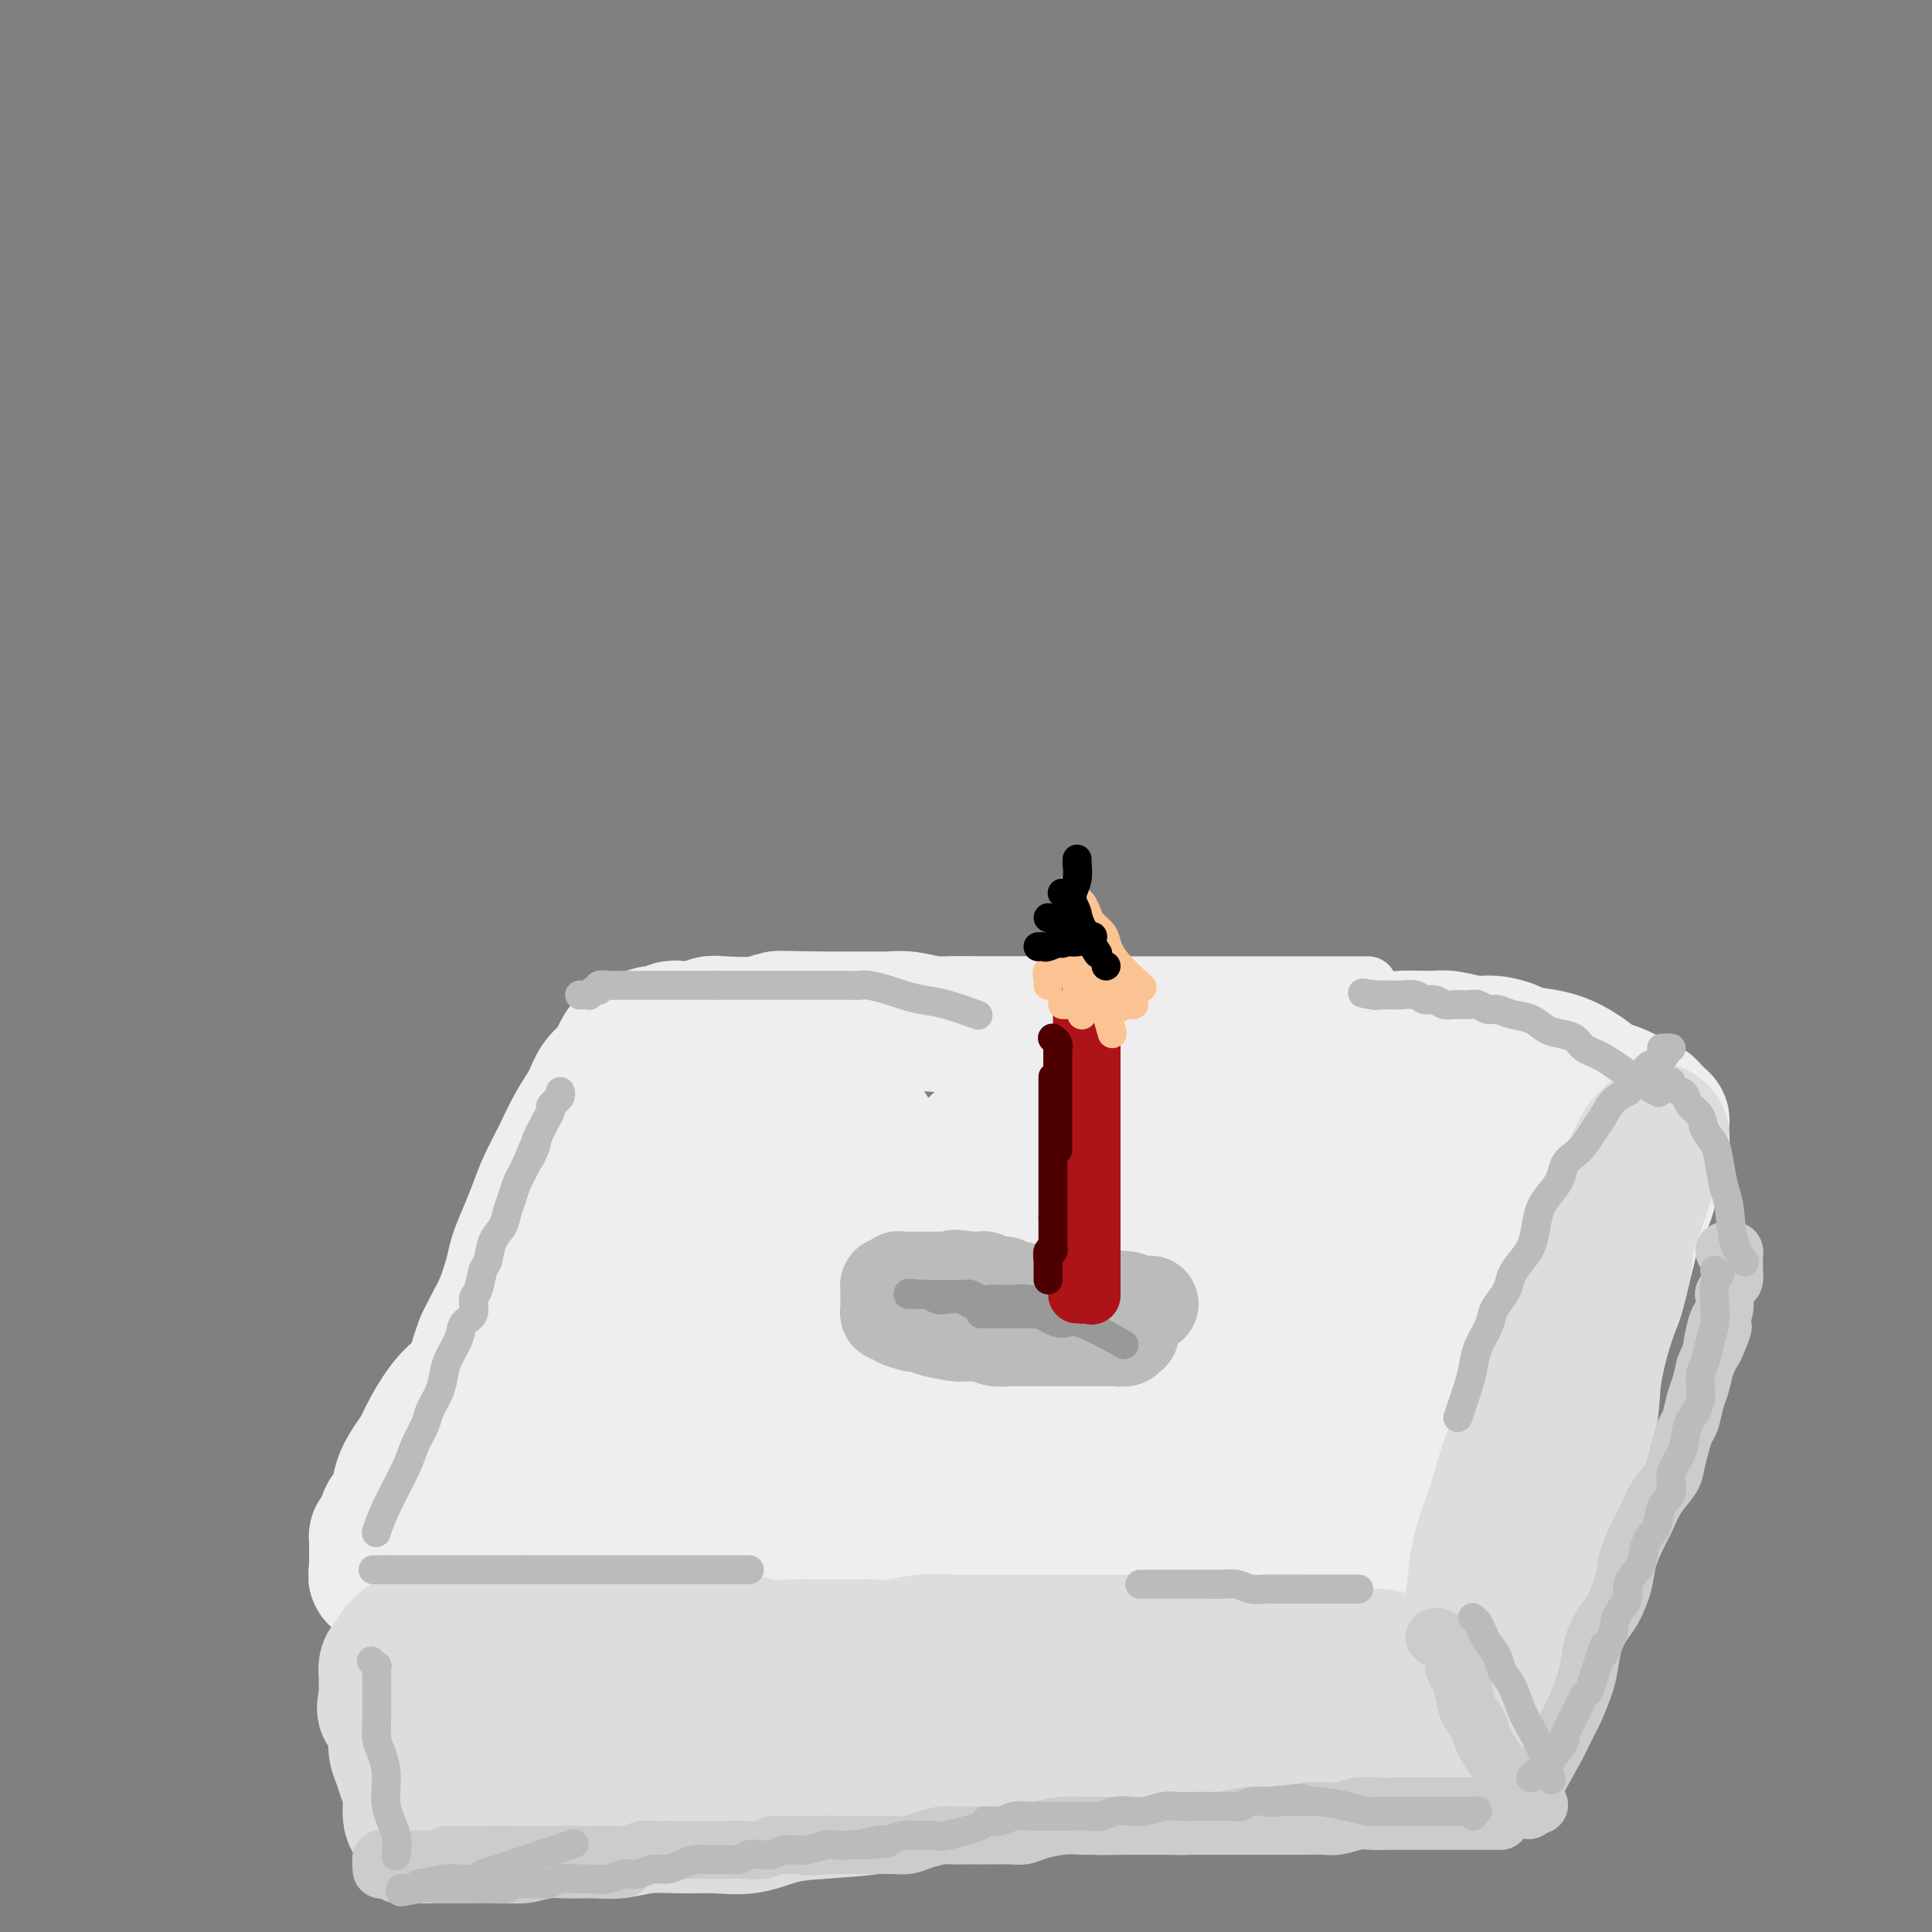 <svg viewBox='0 0 400 400' version='1.1' xmlns='http://www.w3.org/2000/svg' xmlns:xlink='http://www.w3.org/1999/xlink'><rect x="0" y="0" width="400" height="400" fill="#808080" stroke="none"/><g fill='none' stroke='#EEEEEE' stroke-width='12' stroke-linecap='round' stroke-linejoin='round'><path d='M283,204c0.020,0.000 0.041,0.000 0,0c-0.041,0.000 -0.142,0.000 0,0c0.142,0.000 0.528,0.000 0,0c-0.528,0.000 -1.972,0.000 -4,0c-2.028,0.000 -4.642,-0.000 -6,0c-1.358,0.000 -1.462,-0.000 -3,0c-1.538,0.000 -4.512,0.000 -7,0c-2.488,0.000 -4.492,0.000 -6,0c-1.508,0.000 -2.522,-0.000 -4,0c-1.478,0.000 -3.422,0.000 -5,0c-1.578,0.000 -2.791,0.000 -4,0c-1.209,0.000 -2.412,0.000 -4,0c-1.588,0.000 -3.559,0.000 -5,0c-1.441,0.000 -2.352,-0.000 -4,0c-1.648,0.000 -4.034,0.000 -6,0c-1.966,0.000 -3.511,0.000 -5,0c-1.489,0.000 -2.921,0.000 -4,0c-1.079,0.000 -1.805,0.000 -3,0c-1.195,0.000 -2.858,0.000 -4,0c-1.142,0.000 -1.761,0.000 -3,0c-1.239,0.000 -3.097,0.000 -4,0c-0.903,0.000 -0.850,0.000 -2,0c-1.150,0.000 -3.504,0.000 -5,0c-1.496,0.000 -2.133,0.000 -3,0c-0.867,0.000 -1.962,0.000 -3,0c-1.038,0.000 -2.019,0.000 -3,0'/><path d='M186,204c-15.516,0.001 -5.805,0.004 -3,0c2.805,-0.004 -1.295,-0.016 -3,0c-1.705,0.016 -1.015,0.061 -2,0c-0.985,-0.061 -3.646,-0.226 -5,0c-1.354,0.226 -1.401,0.845 -2,1c-0.599,0.155 -1.749,-0.154 -3,0c-1.251,0.154 -2.604,0.772 -4,1c-1.396,0.228 -2.834,0.065 -4,0c-1.166,-0.065 -2.059,-0.031 -3,0c-0.941,0.031 -1.929,0.061 -3,0c-1.071,-0.061 -2.226,-0.212 -3,0c-0.774,0.212 -1.166,0.789 -2,1c-0.834,0.211 -2.108,0.057 -3,0c-0.892,-0.057 -1.400,-0.016 -2,0c-0.600,0.016 -1.291,0.008 -2,0c-0.709,-0.008 -1.437,-0.016 -2,0c-0.563,0.016 -0.963,0.057 -2,0c-1.037,-0.057 -2.712,-0.211 -4,0c-1.288,0.211 -2.188,0.789 -3,1c-0.812,0.211 -1.537,0.057 -2,0c-0.463,-0.057 -0.663,-0.015 -1,0c-0.337,0.015 -0.811,0.004 -1,0c-0.189,-0.004 -0.095,-0.002 0,0'/></g>
<g fill='none' stroke='#EEEEEE' stroke-width='28' stroke-linecap='round' stroke-linejoin='round'><path d='M278,220c-0.206,-0.085 -0.412,-0.169 0,0c0.412,0.169 1.441,0.593 0,0c-1.441,-0.593 -5.353,-2.201 -8,-3c-2.647,-0.799 -4.031,-0.789 -6,-1c-1.969,-0.211 -4.524,-0.644 -7,-1c-2.476,-0.356 -4.875,-0.635 -7,-1c-2.125,-0.365 -3.978,-0.816 -6,-1c-2.022,-0.184 -4.213,-0.102 -6,0c-1.787,0.102 -3.169,0.223 -5,0c-1.831,-0.223 -4.109,-0.792 -6,-1c-1.891,-0.208 -3.393,-0.056 -5,0c-1.607,0.056 -3.318,0.015 -5,0c-1.682,-0.015 -3.333,-0.003 -5,0c-1.667,0.003 -3.348,-0.003 -5,0c-1.652,0.003 -3.275,0.015 -5,0c-1.725,-0.015 -3.553,-0.057 -5,0c-1.447,0.057 -2.512,0.211 -4,0c-1.488,-0.211 -3.397,-0.789 -5,-1c-1.603,-0.211 -2.898,-0.057 -4,0c-1.102,0.057 -2.011,0.015 -3,0c-0.989,-0.015 -2.059,-0.004 -3,0c-0.941,0.004 -1.753,0.001 -3,0c-1.247,-0.001 -2.928,-0.000 -4,0c-1.072,0.000 -1.536,0.000 -2,0'/><path d='M169,211c-12.590,-0.293 -6.566,-0.027 -5,0c1.566,0.027 -1.326,-0.185 -3,0c-1.674,0.185 -2.129,0.768 -4,1c-1.871,0.232 -5.159,0.114 -7,0c-1.841,-0.114 -2.237,-0.223 -3,0c-0.763,0.223 -1.895,0.777 -3,1c-1.105,0.223 -2.185,0.116 -3,0c-0.815,-0.116 -1.366,-0.241 -2,0c-0.634,0.241 -1.350,0.850 -2,1c-0.650,0.150 -1.235,-0.157 -2,0c-0.765,0.157 -1.711,0.777 -2,1c-0.289,0.223 0.077,0.048 0,0c-0.077,-0.048 -0.599,0.032 -1,0c-0.401,-0.032 -0.683,-0.175 -1,0c-0.317,0.175 -0.669,0.668 -1,1c-0.331,0.332 -0.640,0.503 -1,1c-0.360,0.497 -0.771,1.320 -1,2c-0.229,0.680 -0.277,1.215 -1,2c-0.723,0.785 -2.123,1.819 -3,3c-0.877,1.181 -1.232,2.510 -2,4c-0.768,1.490 -1.949,3.142 -3,5c-1.051,1.858 -1.973,3.922 -3,6c-1.027,2.078 -2.158,4.171 -3,6c-0.842,1.829 -1.394,3.396 -2,5c-0.606,1.604 -1.264,3.247 -2,5c-0.736,1.753 -1.548,3.616 -2,5c-0.452,1.384 -0.544,2.288 -1,4c-0.456,1.712 -1.277,4.230 -2,6c-0.723,1.770 -1.350,2.791 -2,4c-0.650,1.209 -1.325,2.604 -2,4'/><path d='M100,278c-2.166,5.811 -1.080,3.839 -1,4c0.080,0.161 -0.846,2.454 -2,4c-1.154,1.546 -2.537,2.345 -4,4c-1.463,1.655 -3.007,4.165 -4,6c-0.993,1.835 -1.437,2.995 -2,4c-0.563,1.005 -1.246,1.854 -2,3c-0.754,1.146 -1.578,2.588 -2,4c-0.422,1.412 -0.443,2.794 -1,4c-0.557,1.206 -1.652,2.235 -2,3c-0.348,0.765 0.050,1.265 0,2c-0.050,0.735 -0.549,1.703 -1,2c-0.451,0.297 -0.853,-0.079 -1,0c-0.147,0.079 -0.039,0.612 0,1c0.039,0.388 0.011,0.630 0,1c-0.011,0.370 -0.003,0.869 0,1c0.003,0.131 0.001,-0.104 0,0c-0.001,0.104 -0.000,0.549 0,1c0.000,0.451 0.000,0.908 0,1c-0.000,0.092 -0.000,-0.182 0,0c0.000,0.182 0.000,0.818 0,1c-0.000,0.182 -0.000,-0.091 0,0c0.000,0.091 0.000,0.545 0,1'/><path d='M78,325c-0.607,2.741 0.376,0.595 1,0c0.624,-0.595 0.888,0.363 1,1c0.112,0.637 0.070,0.953 0,1c-0.070,0.047 -0.170,-0.176 0,0c0.170,0.176 0.609,0.753 1,1c0.391,0.247 0.734,0.166 1,1c0.266,0.834 0.453,2.582 1,4c0.547,1.418 1.452,2.504 2,4c0.548,1.496 0.739,3.400 1,5c0.261,1.600 0.592,2.894 1,5c0.408,2.106 0.893,5.024 1,7c0.107,1.976 -0.164,3.009 0,4c0.164,0.991 0.762,1.939 1,3c0.238,1.061 0.116,2.235 0,3c-0.116,0.765 -0.227,1.122 0,2c0.227,0.878 0.793,2.276 1,3c0.207,0.724 0.054,0.772 0,1c-0.054,0.228 -0.011,0.635 0,1c0.011,0.365 -0.012,0.686 0,1c0.012,0.314 0.059,0.620 0,1c-0.059,0.380 -0.223,0.834 0,1c0.223,0.166 0.833,0.045 1,0c0.167,-0.045 -0.109,-0.012 0,0c0.109,0.012 0.603,0.003 1,0c0.397,-0.003 0.699,-0.002 1,0'/><path d='M93,374c0.575,0.309 0.511,0.083 1,0c0.489,-0.083 1.530,-0.022 2,0c0.470,0.022 0.370,0.005 1,0c0.630,-0.005 1.990,0.004 3,0c1.010,-0.004 1.670,-0.019 3,0c1.330,0.019 3.329,0.072 6,0c2.671,-0.072 6.015,-0.268 9,0c2.985,0.268 5.611,1.000 8,1c2.389,0.000 4.540,-0.731 7,-1c2.460,-0.269 5.229,-0.075 8,0c2.771,0.075 5.543,0.032 8,0c2.457,-0.032 4.599,-0.051 7,0c2.401,0.051 5.060,0.173 8,0c2.940,-0.173 6.161,-0.640 9,-1c2.839,-0.360 5.298,-0.612 8,-1c2.702,-0.388 5.648,-0.912 8,-1c2.352,-0.088 4.110,0.261 6,0c1.890,-0.261 3.913,-1.132 8,-2c4.087,-0.868 10.240,-1.735 14,-2c3.760,-0.265 5.128,0.070 7,0c1.872,-0.070 4.249,-0.544 6,-1c1.751,-0.456 2.877,-0.893 5,-1c2.123,-0.107 5.243,0.116 8,0c2.757,-0.116 5.150,-0.571 7,-1c1.850,-0.429 3.155,-0.833 5,-1c1.845,-0.167 4.229,-0.097 6,0c1.771,0.097 2.928,0.222 4,0c1.072,-0.222 2.058,-0.791 3,-1c0.942,-0.209 1.841,-0.060 3,0c1.159,0.060 2.580,0.030 4,0'/><path d='M275,362c17.881,-2.079 7.084,-1.275 4,-1c-3.084,0.275 1.544,0.021 4,0c2.456,-0.021 2.740,0.190 3,0c0.260,-0.190 0.494,-0.783 1,-1c0.506,-0.217 1.282,-0.058 2,0c0.718,0.058 1.377,0.016 2,0c0.623,-0.016 1.210,-0.004 2,0c0.790,0.004 1.784,0.001 2,0c0.216,-0.001 -0.344,-0.001 0,0c0.344,0.001 1.594,0.001 2,0c0.406,-0.001 -0.032,-0.004 0,0c0.032,0.004 0.534,0.016 1,0c0.466,-0.016 0.896,-0.061 1,0c0.104,0.061 -0.116,0.228 0,0c0.116,-0.228 0.570,-0.852 1,-1c0.430,-0.148 0.836,0.180 1,0c0.164,-0.180 0.084,-0.867 0,-1c-0.084,-0.133 -0.174,0.289 0,0c0.174,-0.289 0.611,-1.290 1,-2c0.389,-0.710 0.732,-1.131 1,-2c0.268,-0.869 0.463,-2.186 1,-3c0.537,-0.814 1.415,-1.125 2,-2c0.585,-0.875 0.877,-2.314 1,-3c0.123,-0.686 0.077,-0.621 1,-2c0.923,-1.379 2.814,-4.204 4,-6c1.186,-1.796 1.669,-2.564 2,-4c0.331,-1.436 0.512,-3.540 1,-5c0.488,-1.460 1.282,-2.274 2,-4c0.718,-1.726 1.359,-4.363 2,-7'/><path d='M319,318c3.215,-7.377 1.754,-5.319 2,-6c0.246,-0.681 2.199,-4.103 3,-6c0.801,-1.897 0.451,-2.271 1,-5c0.549,-2.729 1.996,-7.812 3,-11c1.004,-3.188 1.564,-4.480 2,-6c0.436,-1.520 0.747,-3.267 1,-5c0.253,-1.733 0.449,-3.453 1,-5c0.551,-1.547 1.457,-2.921 2,-4c0.543,-1.079 0.722,-1.863 1,-3c0.278,-1.137 0.656,-2.628 1,-4c0.344,-1.372 0.655,-2.625 1,-4c0.345,-1.375 0.723,-2.872 1,-4c0.277,-1.128 0.451,-1.888 1,-3c0.549,-1.112 1.471,-2.577 2,-4c0.529,-1.423 0.663,-2.805 1,-4c0.337,-1.195 0.875,-2.204 1,-3c0.125,-0.796 -0.163,-1.379 0,-2c0.163,-0.621 0.775,-1.281 1,-2c0.225,-0.719 0.061,-1.498 0,-2c-0.061,-0.502 -0.019,-0.726 0,-1c0.019,-0.274 0.016,-0.598 0,-1c-0.016,-0.402 -0.045,-0.881 0,-1c0.045,-0.119 0.164,0.123 0,0c-0.164,-0.123 -0.610,-0.610 -1,-1c-0.390,-0.390 -0.722,-0.682 -1,-1c-0.278,-0.318 -0.500,-0.663 -1,-1c-0.500,-0.337 -1.278,-0.668 -2,-1c-0.722,-0.332 -1.387,-0.666 -2,-1c-0.613,-0.334 -1.175,-0.667 -2,-1c-0.825,-0.333 -1.912,-0.667 -3,-1'/><path d='M332,225c-2.256,-1.289 -2.395,-1.511 -3,-2c-0.605,-0.489 -1.677,-1.245 -3,-2c-1.323,-0.755 -2.897,-1.508 -5,-2c-2.103,-0.492 -4.733,-0.724 -6,-1c-1.267,-0.276 -1.169,-0.596 -2,-1c-0.831,-0.404 -2.592,-0.894 -4,-1c-1.408,-0.106 -2.464,0.170 -4,0c-1.536,-0.170 -3.552,-0.788 -5,-1c-1.448,-0.212 -2.329,-0.019 -4,0c-1.671,0.019 -4.132,-0.136 -6,0c-1.868,0.136 -3.143,0.562 -5,1c-1.857,0.438 -4.297,0.887 -6,1c-1.703,0.113 -2.670,-0.110 -4,0c-1.330,0.110 -3.021,0.554 -5,1c-1.979,0.446 -4.244,0.896 -6,1c-1.756,0.104 -3.002,-0.138 -5,0c-1.998,0.138 -4.746,0.654 -7,1c-2.254,0.346 -4.013,0.520 -6,1c-1.987,0.480 -4.201,1.266 -6,2c-1.799,0.734 -3.184,1.415 -5,2c-1.816,0.585 -4.063,1.074 -6,2c-1.937,0.926 -3.563,2.288 -5,3c-1.437,0.712 -2.686,0.774 -4,2c-1.314,1.226 -2.693,3.614 -4,5c-1.307,1.386 -2.542,1.768 -3,3c-0.458,1.232 -0.139,3.313 0,5c0.139,1.687 0.098,2.980 0,4c-0.098,1.020 -0.253,1.768 0,3c0.253,1.232 0.914,2.947 2,5c1.086,2.053 2.596,4.444 5,8c2.404,3.556 5.702,8.278 9,13'/><path d='M229,278c3.771,5.125 6.197,7.438 9,10c2.803,2.562 5.981,5.371 9,8c3.019,2.629 5.878,5.076 8,7c2.122,1.924 3.506,3.324 5,5c1.494,1.676 3.099,3.629 4,5c0.901,1.371 1.098,2.160 2,3c0.902,0.840 2.510,1.732 4,3c1.490,1.268 2.861,2.914 4,4c1.139,1.086 2.047,1.613 3,2c0.953,0.387 1.952,0.636 3,1c1.048,0.364 2.146,0.844 3,1c0.854,0.156 1.464,-0.012 2,0c0.536,0.012 1.000,0.205 2,0c1.000,-0.205 2.538,-0.808 4,-2c1.462,-1.192 2.850,-2.972 4,-5c1.150,-2.028 2.063,-4.304 3,-7c0.937,-2.696 1.897,-5.812 3,-9c1.103,-3.188 2.349,-6.449 3,-10c0.651,-3.551 0.707,-7.392 1,-11c0.293,-3.608 0.824,-6.983 1,-11c0.176,-4.017 -0.004,-8.677 0,-13c0.004,-4.323 0.193,-8.308 0,-12c-0.193,-3.692 -0.767,-7.091 -1,-10c-0.233,-2.909 -0.124,-5.327 0,-7c0.124,-1.673 0.262,-2.600 0,-3c-0.262,-0.400 -0.924,-0.273 -1,0c-0.076,0.273 0.433,0.692 0,1c-0.433,0.308 -1.809,0.506 -3,2c-1.191,1.494 -2.197,4.284 -4,9c-1.803,4.716 -4.401,11.358 -7,18'/><path d='M290,257c-4.394,9.018 -7.878,16.564 -11,24c-3.122,7.436 -5.882,14.761 -8,21c-2.118,6.239 -3.594,11.392 -5,16c-1.406,4.608 -2.742,8.669 -4,12c-1.258,3.331 -2.437,5.930 -3,8c-0.563,2.070 -0.511,3.611 0,5c0.511,1.389 1.479,2.627 2,3c0.521,0.373 0.595,-0.118 1,0c0.405,0.118 1.140,0.846 2,1c0.860,0.154 1.844,-0.267 4,-1c2.156,-0.733 5.483,-1.779 9,-3c3.517,-1.221 7.225,-2.616 11,-5c3.775,-2.384 7.617,-5.757 11,-9c3.383,-3.243 6.308,-6.355 9,-10c2.692,-3.645 5.152,-7.821 7,-12c1.848,-4.179 3.085,-8.359 4,-12c0.915,-3.641 1.510,-6.741 2,-10c0.490,-3.259 0.876,-6.676 1,-10c0.124,-3.324 -0.012,-6.554 0,-10c0.012,-3.446 0.173,-7.109 0,-10c-0.173,-2.891 -0.678,-5.010 -1,-7c-0.322,-1.990 -0.459,-3.851 -1,-5c-0.541,-1.149 -1.484,-1.587 -2,-2c-0.516,-0.413 -0.603,-0.802 -1,-1c-0.397,-0.198 -1.104,-0.205 -2,0c-0.896,0.205 -1.983,0.622 -3,1c-1.017,0.378 -1.966,0.717 -4,2c-2.034,1.283 -5.153,3.509 -9,7c-3.847,3.491 -8.424,8.245 -13,13'/><path d='M286,263c-5.848,6.489 -9.467,12.711 -13,19c-3.533,6.289 -6.979,12.645 -10,18c-3.021,5.355 -5.618,9.710 -8,14c-2.382,4.290 -4.549,8.514 -6,12c-1.451,3.486 -2.186,6.234 -3,10c-0.814,3.766 -1.708,8.552 -2,11c-0.292,2.448 0.016,2.560 0,3c-0.016,0.440 -0.358,1.208 0,2c0.358,0.792 1.416,1.607 2,2c0.584,0.393 0.694,0.364 2,0c1.306,-0.364 3.809,-1.063 5,-1c1.191,0.063 1.072,0.886 4,-2c2.928,-2.886 8.905,-9.483 13,-15c4.095,-5.517 6.310,-9.956 8,-15c1.690,-5.044 2.857,-10.694 4,-16c1.143,-5.306 2.264,-10.267 3,-15c0.736,-4.733 1.088,-9.238 1,-14c-0.088,-4.762 -0.616,-9.781 -1,-14c-0.384,-4.219 -0.626,-7.639 -1,-11c-0.374,-3.361 -0.882,-6.664 -2,-9c-1.118,-2.336 -2.846,-3.707 -4,-5c-1.154,-1.293 -1.735,-2.510 -3,-3c-1.265,-0.490 -3.214,-0.254 -4,0c-0.786,0.254 -0.408,0.527 -1,1c-0.592,0.473 -2.153,1.147 -4,3c-1.847,1.853 -3.979,4.886 -7,9c-3.021,4.114 -6.931,9.310 -10,15c-3.069,5.690 -5.297,11.876 -7,18c-1.703,6.124 -2.882,12.187 -4,18c-1.118,5.813 -2.177,11.375 -3,16c-0.823,4.625 -1.412,8.312 -2,12'/><path d='M233,326c-2.927,11.846 -2.244,9.461 -2,10c0.244,0.539 0.048,4.002 0,6c-0.048,1.998 0.051,2.530 0,3c-0.051,0.470 -0.252,0.879 0,1c0.252,0.121 0.957,-0.044 1,0c0.043,0.044 -0.576,0.299 2,-1c2.576,-1.299 8.347,-4.152 14,-9c5.653,-4.848 11.188,-11.692 16,-20c4.812,-8.308 8.902,-18.080 11,-24c2.098,-5.920 2.203,-7.988 2,-11c-0.203,-3.012 -0.715,-6.969 -1,-11c-0.285,-4.031 -0.343,-8.138 -1,-12c-0.657,-3.862 -1.913,-7.480 -3,-10c-1.087,-2.520 -2.006,-3.944 -3,-5c-0.994,-1.056 -2.064,-1.744 -3,-2c-0.936,-0.256 -1.737,-0.078 -2,0c-0.263,0.078 0.011,0.057 -1,1c-1.011,0.943 -3.307,2.852 -6,6c-2.693,3.148 -5.784,7.537 -9,13c-3.216,5.463 -6.557,12.001 -9,18c-2.443,5.999 -3.987,11.461 -6,17c-2.013,5.539 -4.493,11.157 -7,16c-2.507,4.843 -5.039,8.911 -7,13c-1.961,4.089 -3.352,8.198 -5,12c-1.648,3.802 -3.555,7.298 -5,10c-1.445,2.702 -2.429,4.611 -3,6c-0.571,1.389 -0.731,2.259 -1,3c-0.269,0.741 -0.648,1.355 -1,2c-0.352,0.645 -0.676,1.323 -1,2'/><path d='M203,360c-6.957,15.487 -1.849,4.705 0,1c1.849,-3.705 0.439,-0.332 0,1c-0.439,1.332 0.091,0.624 1,0c0.909,-0.624 2.196,-1.165 5,-2c2.804,-0.835 7.126,-1.965 11,-5c3.874,-3.035 7.300,-7.975 10,-13c2.700,-5.025 4.674,-10.136 7,-15c2.326,-4.864 5.004,-9.481 7,-15c1.996,-5.519 3.311,-11.942 4,-17c0.689,-5.058 0.751,-8.753 1,-16c0.249,-7.247 0.686,-18.047 1,-23c0.314,-4.953 0.507,-4.061 0,-6c-0.507,-1.939 -1.714,-6.710 -2,-9c-0.286,-2.290 0.348,-2.099 0,-2c-0.348,0.099 -1.677,0.104 -2,0c-0.323,-0.104 0.362,-0.319 0,0c-0.362,0.319 -1.769,1.172 -3,2c-1.231,0.828 -2.285,1.631 -4,4c-1.715,2.369 -4.090,6.304 -8,12c-3.910,5.696 -9.353,13.154 -14,21c-4.647,7.846 -8.496,16.080 -12,23c-3.504,6.920 -6.662,12.526 -10,18c-3.338,5.474 -6.855,10.815 -9,15c-2.145,4.185 -2.919,7.214 -4,10c-1.081,2.786 -2.469,5.328 -3,7c-0.531,1.672 -0.206,2.473 0,3c0.206,0.527 0.292,0.780 1,1c0.708,0.220 2.037,0.405 4,1c1.963,0.595 4.561,1.598 8,2c3.439,0.402 7.720,0.201 12,0'/><path d='M204,358c5.371,0.100 8.799,-0.651 13,-2c4.201,-1.349 9.176,-3.298 14,-6c4.824,-2.702 9.499,-6.158 13,-10c3.501,-3.842 5.828,-8.071 8,-12c2.172,-3.929 4.188,-7.557 6,-14c1.812,-6.443 3.419,-15.702 4,-20c0.581,-4.298 0.135,-3.635 0,-6c-0.135,-2.365 0.041,-7.759 0,-12c-0.041,-4.241 -0.301,-7.328 -1,-10c-0.699,-2.672 -1.839,-4.929 -3,-7c-1.161,-2.071 -2.343,-3.954 -4,-6c-1.657,-2.046 -3.790,-4.253 -6,-5c-2.210,-0.747 -4.497,-0.032 -6,0c-1.503,0.032 -2.223,-0.618 -5,0c-2.777,0.618 -7.611,2.505 -13,6c-5.389,3.495 -11.331,8.598 -17,14c-5.669,5.402 -11.064,11.104 -16,17c-4.936,5.896 -9.413,11.985 -13,18c-3.587,6.015 -6.283,11.955 -9,17c-2.717,5.045 -5.455,9.194 -8,13c-2.545,3.806 -4.897,7.269 -6,10c-1.103,2.731 -0.957,4.732 -1,6c-0.043,1.268 -0.275,1.805 0,2c0.275,0.195 1.059,0.050 1,0c-0.059,-0.050 -0.959,-0.005 0,0c0.959,0.005 3.777,-0.031 8,-1c4.223,-0.969 9.850,-2.873 15,-5c5.150,-2.127 9.824,-4.477 14,-7c4.176,-2.523 7.855,-5.218 11,-8c3.145,-2.782 5.756,-5.652 8,-9c2.244,-3.348 4.122,-7.174 6,-11'/><path d='M217,310c2.739,-4.953 2.587,-7.335 3,-11c0.413,-3.665 1.391,-8.613 2,-13c0.609,-4.387 0.849,-8.213 1,-12c0.151,-3.787 0.213,-7.536 -1,-13c-1.213,-5.464 -3.702,-12.644 -5,-16c-1.298,-3.356 -1.406,-2.888 -2,-4c-0.594,-1.112 -1.675,-3.803 -3,-5c-1.325,-1.197 -2.895,-0.900 -4,-1c-1.105,-0.100 -1.745,-0.599 -3,0c-1.255,0.599 -3.127,2.295 -7,6c-3.873,3.705 -9.749,9.419 -15,17c-5.251,7.581 -9.879,17.028 -14,25c-4.121,7.972 -7.735,14.468 -11,21c-3.265,6.532 -6.182,13.098 -9,19c-2.818,5.902 -5.537,11.139 -7,15c-1.463,3.861 -1.668,6.345 -2,9c-0.332,2.655 -0.789,5.482 -1,7c-0.211,1.518 -0.175,1.727 0,2c0.175,0.273 0.489,0.610 1,1c0.511,0.390 1.219,0.832 2,1c0.781,0.168 1.634,0.061 3,0c1.366,-0.061 3.245,-0.077 5,0c1.755,0.077 3.385,0.247 6,0c2.615,-0.247 6.214,-0.910 10,-3c3.786,-2.090 7.760,-5.607 11,-9c3.240,-3.393 5.747,-6.663 8,-10c2.253,-3.337 4.253,-6.740 6,-11c1.747,-4.260 3.239,-9.378 4,-14c0.761,-4.622 0.789,-8.749 1,-13c0.211,-4.251 0.606,-8.625 1,-13'/><path d='M197,285c0.118,-6.530 -0.588,-9.855 -1,-13c-0.412,-3.145 -0.529,-6.109 -1,-9c-0.471,-2.891 -1.296,-5.709 -2,-8c-0.704,-2.291 -1.286,-4.056 -3,-6c-1.714,-1.944 -4.561,-4.068 -6,-5c-1.439,-0.932 -1.471,-0.671 -2,0c-0.529,0.671 -1.556,1.752 -4,4c-2.444,2.248 -6.304,5.662 -11,11c-4.696,5.338 -10.227,12.601 -15,20c-4.773,7.399 -8.788,14.933 -13,22c-4.212,7.067 -8.621,13.667 -12,20c-3.379,6.333 -5.730,12.400 -8,17c-2.270,4.600 -4.460,7.734 -6,11c-1.540,3.266 -2.429,6.663 -3,9c-0.571,2.337 -0.825,3.614 -1,5c-0.175,1.386 -0.272,2.880 0,4c0.272,1.120 0.913,1.866 1,2c0.087,0.134 -0.378,-0.344 0,0c0.378,0.344 1.601,1.512 3,2c1.399,0.488 2.973,0.298 5,0c2.027,-0.298 4.505,-0.705 8,-2c3.495,-1.295 8.005,-3.480 12,-6c3.995,-2.520 7.474,-5.377 11,-9c3.526,-3.623 7.098,-8.013 10,-12c2.902,-3.987 5.134,-7.572 7,-12c1.866,-4.428 3.365,-9.700 5,-15c1.635,-5.300 3.407,-10.627 5,-16c1.593,-5.373 3.006,-10.793 4,-16c0.994,-5.207 1.570,-10.202 2,-15c0.430,-4.798 0.715,-9.399 1,-14'/><path d='M183,254c0.893,-8.863 -0.376,-8.520 -1,-10c-0.624,-1.480 -0.603,-4.784 -1,-7c-0.397,-2.216 -1.210,-3.345 -2,-4c-0.790,-0.655 -1.556,-0.836 -2,-1c-0.444,-0.164 -0.567,-0.310 -1,0c-0.433,0.310 -1.175,1.075 -2,2c-0.825,0.925 -1.732,2.008 -5,5c-3.268,2.992 -8.898,7.893 -14,14c-5.102,6.107 -9.676,13.420 -14,21c-4.324,7.580 -8.398,15.427 -12,22c-3.602,6.573 -6.733,11.870 -9,16c-2.267,4.130 -3.669,7.091 -6,12c-2.331,4.909 -5.591,11.767 -7,15c-1.409,3.233 -0.966,2.841 -1,4c-0.034,1.159 -0.544,3.867 -1,6c-0.456,2.133 -0.859,3.690 -1,5c-0.141,1.310 -0.020,2.372 0,3c0.020,0.628 -0.062,0.823 0,1c0.062,0.177 0.267,0.335 1,0c0.733,-0.335 1.995,-1.164 4,-2c2.005,-0.836 4.754,-1.679 8,-4c3.246,-2.321 6.990,-6.119 10,-9c3.010,-2.881 5.284,-4.846 8,-9c2.716,-4.154 5.872,-10.498 9,-16c3.128,-5.502 6.229,-10.163 9,-15c2.771,-4.837 5.212,-9.848 7,-15c1.788,-5.152 2.923,-10.443 4,-15c1.077,-4.557 2.098,-8.381 3,-12c0.902,-3.619 1.686,-7.034 2,-10c0.314,-2.966 0.157,-5.483 0,-8'/><path d='M169,243c1.222,-7.823 -0.225,-4.881 -1,-4c-0.775,0.881 -0.880,-0.301 -1,-1c-0.120,-0.699 -0.255,-0.916 -1,-1c-0.745,-0.084 -2.101,-0.034 -3,0c-0.899,0.034 -1.341,0.053 -2,0c-0.659,-0.053 -1.535,-0.176 -3,0c-1.465,0.176 -3.521,0.652 -6,2c-2.479,1.348 -5.383,3.568 -8,6c-2.617,2.432 -4.948,5.076 -8,9c-3.052,3.924 -6.823,9.128 -10,14c-3.177,4.872 -5.758,9.414 -8,14c-2.242,4.586 -4.145,9.217 -6,14c-1.855,4.783 -3.664,9.717 -5,14c-1.336,4.283 -2.200,7.916 -3,11c-0.800,3.084 -1.535,5.618 -2,8c-0.465,2.382 -0.661,4.613 -1,6c-0.339,1.387 -0.823,1.929 -1,3c-0.177,1.071 -0.048,2.669 0,4c0.048,1.331 0.016,2.393 0,3c-0.016,0.607 -0.015,0.758 0,1c0.015,0.242 0.044,0.573 0,1c-0.044,0.427 -0.161,0.948 0,1c0.161,0.052 0.599,-0.365 1,-1c0.401,-0.635 0.763,-1.487 1,-3c0.237,-1.513 0.348,-3.686 1,-6c0.652,-2.314 1.843,-4.769 3,-8c1.157,-3.231 2.279,-7.237 4,-12c1.721,-4.763 4.040,-10.282 6,-15c1.960,-4.718 3.560,-8.634 5,-13c1.440,-4.366 2.720,-9.183 4,-14'/><path d='M125,276c4.681,-13.100 3.884,-9.851 4,-11c0.116,-1.149 1.145,-6.696 2,-11c0.855,-4.304 1.536,-7.364 2,-10c0.464,-2.636 0.710,-4.849 1,-7c0.290,-2.151 0.624,-4.242 1,-5c0.376,-0.758 0.792,-0.184 1,0c0.208,0.184 0.206,-0.021 0,0c-0.206,0.021 -0.618,0.267 -1,1c-0.382,0.733 -0.734,1.953 -1,3c-0.266,1.047 -0.446,1.920 -1,3c-0.554,1.080 -1.480,2.367 -2,4c-0.520,1.633 -0.632,3.613 -2,6c-1.368,2.387 -3.990,5.180 -6,8c-2.010,2.820 -3.407,5.668 -5,9c-1.593,3.332 -3.383,7.150 -5,10c-1.617,2.850 -3.060,4.733 -4,7c-0.940,2.267 -1.376,4.920 -2,7c-0.624,2.080 -1.435,3.589 -2,5c-0.565,1.411 -0.883,2.726 -1,4c-0.117,1.274 -0.033,2.507 0,3c0.033,0.493 0.017,0.247 0,0'/></g>
<g fill='none' stroke='#DDDDDD' stroke-width='28' stroke-linecap='round' stroke-linejoin='round'><path d='M306,354c0.055,-0.162 0.110,-0.323 0,0c-0.110,0.323 -0.385,1.131 0,0c0.385,-1.131 1.430,-4.200 3,-7c1.570,-2.800 3.665,-5.330 5,-8c1.335,-2.670 1.909,-5.481 3,-8c1.091,-2.519 2.697,-4.746 4,-8c1.303,-3.254 2.303,-7.535 3,-11c0.697,-3.465 1.093,-6.115 2,-9c0.907,-2.885 2.327,-6.005 3,-9c0.673,-2.995 0.599,-5.864 1,-9c0.401,-3.136 1.276,-6.538 2,-9c0.724,-2.462 1.297,-3.983 2,-6c0.703,-2.017 1.536,-4.530 2,-7c0.464,-2.470 0.559,-4.895 1,-7c0.441,-2.105 1.227,-3.889 2,-6c0.773,-2.111 1.533,-4.550 2,-6c0.467,-1.450 0.643,-1.910 1,-3c0.357,-1.090 0.896,-2.811 1,-4c0.104,-1.189 -0.227,-1.847 0,-2c0.227,-0.153 1.013,0.199 1,0c-0.013,-0.199 -0.824,-0.948 -1,-1c-0.176,-0.052 0.282,0.594 0,1c-0.282,0.406 -1.305,0.573 -2,1c-0.695,0.427 -1.063,1.114 -2,3c-0.937,1.886 -2.445,4.969 -4,8c-1.555,3.031 -3.159,6.009 -5,10c-1.841,3.991 -3.921,8.996 -6,14'/><path d='M324,271c-3.883,8.269 -4.090,10.441 -5,14c-0.910,3.559 -2.524,8.505 -4,13c-1.476,4.495 -2.815,8.540 -4,12c-1.185,3.460 -2.215,6.335 -3,9c-0.785,2.665 -1.324,5.119 -2,8c-0.676,2.881 -1.487,6.189 -2,9c-0.513,2.811 -0.726,5.123 -1,7c-0.274,1.877 -0.609,3.317 -1,5c-0.391,1.683 -0.837,3.610 -1,5c-0.163,1.390 -0.044,2.245 0,3c0.044,0.755 0.012,1.412 0,2c-0.012,0.588 -0.004,1.109 0,1c0.004,-0.109 0.003,-0.848 0,-1c-0.003,-0.152 -0.007,0.283 0,0c0.007,-0.283 0.024,-1.285 0,-2c-0.024,-0.715 -0.091,-1.142 0,-2c0.091,-0.858 0.338,-2.145 1,-4c0.662,-1.855 1.740,-4.277 2,-6c0.260,-1.723 -0.297,-2.746 0,-4c0.297,-1.254 1.446,-2.739 2,-4c0.554,-1.261 0.511,-2.297 1,-4c0.489,-1.703 1.511,-4.072 2,-6c0.489,-1.928 0.446,-3.416 1,-5c0.554,-1.584 1.704,-3.264 2,-5c0.296,-1.736 -0.261,-3.527 0,-5c0.261,-1.473 1.339,-2.627 2,-4c0.661,-1.373 0.903,-2.964 1,-4c0.097,-1.036 0.048,-1.518 0,-2'/><path d='M315,301c2.145,-9.294 0.506,-3.527 0,-1c-0.506,2.527 0.121,1.816 0,1c-0.121,-0.816 -0.988,-1.738 -2,0c-1.012,1.738 -2.168,6.135 -3,9c-0.832,2.865 -1.340,4.198 -2,6c-0.660,1.802 -1.473,4.072 -2,7c-0.527,2.928 -0.767,6.515 -1,9c-0.233,2.485 -0.457,3.870 -1,6c-0.543,2.130 -1.403,5.005 -2,7c-0.597,1.995 -0.930,3.110 -1,4c-0.070,0.890 0.122,1.555 0,2c-0.122,0.445 -0.558,0.670 -1,1c-0.442,0.330 -0.889,0.764 -1,1c-0.111,0.236 0.116,0.275 0,0c-0.116,-0.275 -0.573,-0.864 -1,-1c-0.427,-0.136 -0.824,0.181 -1,0c-0.176,-0.181 -0.132,-0.861 0,-1c0.132,-0.139 0.350,0.262 0,0c-0.350,-0.262 -1.269,-1.189 -2,-2c-0.731,-0.811 -1.273,-1.508 -2,-2c-0.727,-0.492 -1.638,-0.779 -2,-1c-0.362,-0.221 -0.175,-0.374 -1,-1c-0.825,-0.626 -2.663,-1.723 -4,-2c-1.337,-0.277 -2.172,0.265 -4,0c-1.828,-0.265 -4.647,-1.339 -7,-2c-2.353,-0.661 -4.239,-0.909 -6,-1c-1.761,-0.091 -3.397,-0.024 -5,0c-1.603,0.024 -3.172,0.007 -5,0c-1.828,-0.007 -3.914,-0.003 -6,0'/><path d='M253,340c-6.205,-0.464 -5.218,-0.124 -6,0c-0.782,0.124 -3.333,0.033 -5,0c-1.667,-0.033 -2.452,-0.009 -5,0c-2.548,0.009 -6.861,0.002 -9,0c-2.139,-0.002 -2.105,-0.001 -3,0c-0.895,0.001 -2.720,0.000 -5,0c-2.280,-0.000 -5.017,-0.001 -7,0c-1.983,0.001 -3.212,0.004 -5,0c-1.788,-0.004 -4.133,-0.015 -6,0c-1.867,0.015 -3.254,0.057 -5,0c-1.746,-0.057 -3.849,-0.211 -6,0c-2.151,0.211 -4.349,0.789 -6,1c-1.651,0.211 -2.755,0.056 -4,0c-1.245,-0.056 -2.631,-0.014 -4,0c-1.369,0.014 -2.719,-0.000 -4,0c-1.281,0.000 -2.491,0.014 -4,0c-1.509,-0.014 -3.317,-0.056 -5,0c-1.683,0.056 -3.241,0.211 -5,0c-1.759,-0.211 -3.720,-0.789 -5,-1c-1.280,-0.211 -1.879,-0.057 -3,0c-1.121,0.057 -2.763,0.015 -4,0c-1.237,-0.015 -2.069,-0.004 -3,0c-0.931,0.004 -1.963,0.001 -3,0c-1.037,-0.001 -2.080,-0.000 -3,0c-0.920,0.000 -1.717,0.000 -3,0c-1.283,-0.000 -3.054,-0.000 -4,0c-0.946,0.000 -1.068,0.000 -2,0c-0.932,-0.000 -2.672,-0.000 -4,0c-1.328,0.000 -2.242,0.000 -3,0c-0.758,-0.000 -1.359,-0.000 -2,0c-0.641,0.000 -1.320,0.000 -2,0'/><path d='M118,340c-21.184,-0.000 -6.642,-0.000 -2,0c4.642,0.000 -0.614,0.000 -3,0c-2.386,-0.000 -1.903,-0.000 -2,0c-0.097,0.000 -0.775,0.000 -2,0c-1.225,-0.000 -2.999,-0.000 -4,0c-1.001,0.000 -1.230,0.000 -2,0c-0.770,-0.000 -2.080,-0.000 -3,0c-0.920,0.000 -1.451,0.000 -2,0c-0.549,-0.000 -1.118,-0.000 -2,0c-0.882,0.000 -2.078,0.000 -3,0c-0.922,-0.000 -1.570,-0.000 -2,0c-0.430,0.000 -0.641,0.000 -1,0c-0.359,-0.000 -0.866,-0.000 -1,0c-0.134,0.000 0.105,0.000 0,0c-0.105,-0.000 -0.554,-0.000 -1,0c-0.446,0.000 -0.889,0.000 -1,0c-0.111,-0.000 0.111,-0.001 0,0c-0.111,0.001 -0.555,0.004 -1,0c-0.445,-0.004 -0.893,-0.013 -1,0c-0.107,0.013 0.126,0.049 0,0c-0.126,-0.049 -0.612,-0.183 -1,0c-0.388,0.183 -0.678,0.683 -1,1c-0.322,0.317 -0.675,0.451 -1,1c-0.325,0.549 -0.623,1.512 -1,2c-0.377,0.488 -0.833,0.501 -1,1c-0.167,0.499 -0.045,1.484 0,2c0.045,0.516 0.012,0.562 0,1c-0.012,0.438 -0.003,1.268 0,2c0.003,0.732 0.002,1.366 0,2'/><path d='M80,352c-0.662,2.226 -0.318,1.793 0,2c0.318,0.207 0.610,1.056 1,2c0.390,0.944 0.879,1.982 1,3c0.121,1.018 -0.126,2.014 0,3c0.126,0.986 0.626,1.962 1,3c0.374,1.038 0.621,2.139 1,3c0.379,0.861 0.890,1.484 1,3c0.110,1.516 -0.182,3.926 0,5c0.182,1.074 0.837,0.813 1,1c0.163,0.187 -0.164,0.821 0,1c0.164,0.179 0.821,-0.096 1,0c0.179,0.096 -0.119,0.561 0,1c0.119,0.439 0.655,0.850 1,1c0.345,0.150 0.500,0.040 1,0c0.500,-0.040 1.347,-0.011 2,0c0.653,0.011 1.113,0.004 2,0c0.887,-0.004 2.200,-0.005 3,0c0.800,0.005 1.087,0.015 2,0c0.913,-0.015 2.452,-0.057 4,0c1.548,0.057 3.105,0.212 5,0c1.895,-0.212 4.129,-0.793 6,-1c1.871,-0.207 3.380,-0.041 5,0c1.620,0.041 3.351,-0.042 5,0c1.649,0.042 3.216,0.209 5,0c1.784,-0.209 3.787,-0.795 6,-1c2.213,-0.205 4.637,-0.030 7,0c2.363,0.030 4.664,-0.085 7,0c2.336,0.085 4.706,0.369 7,0c2.294,-0.369 4.513,-1.391 7,-2c2.487,-0.609 5.244,-0.804 8,-1'/><path d='M170,375c14.073,-0.974 8.755,-0.908 8,-1c-0.755,-0.092 3.054,-0.343 6,-1c2.946,-0.657 5.031,-1.720 7,-2c1.969,-0.280 3.823,0.222 6,0c2.177,-0.222 4.677,-1.169 9,-2c4.323,-0.831 10.468,-1.546 14,-2c3.532,-0.454 4.453,-0.647 6,-1c1.547,-0.353 3.722,-0.864 6,-1c2.278,-0.136 4.658,0.104 7,0c2.342,-0.104 4.644,-0.552 7,-1c2.356,-0.448 4.765,-0.894 7,-1c2.235,-0.106 4.297,0.130 6,0c1.703,-0.130 3.046,-0.626 5,-1c1.954,-0.374 4.518,-0.626 7,-1c2.482,-0.374 4.881,-0.871 7,-1c2.119,-0.129 3.957,0.109 6,0c2.043,-0.109 4.292,-0.565 6,-1c1.708,-0.435 2.877,-0.848 4,-1c1.123,-0.152 2.200,-0.041 3,0c0.800,0.041 1.322,0.012 2,0c0.678,-0.012 1.513,-0.007 2,0c0.487,0.007 0.626,0.017 1,0c0.374,-0.017 0.982,-0.061 1,0c0.018,0.061 -0.553,0.226 -1,0c-0.447,-0.226 -0.769,-0.844 -1,-1c-0.231,-0.156 -0.370,0.150 -1,0c-0.630,-0.150 -1.751,-0.757 -3,-1c-1.249,-0.243 -2.624,-0.121 -4,0'/><path d='M293,356c-2.786,-0.475 -5.749,-0.663 -9,-1c-3.251,-0.337 -6.788,-0.822 -10,-1c-3.212,-0.178 -6.097,-0.047 -10,0c-3.903,0.047 -8.822,0.012 -13,0c-4.178,-0.012 -7.613,0.001 -11,0c-3.387,-0.001 -6.724,-0.015 -10,0c-3.276,0.015 -6.491,0.060 -9,0c-2.509,-0.060 -4.313,-0.226 -8,0c-3.687,0.226 -9.258,0.845 -12,1c-2.742,0.155 -2.657,-0.154 -4,0c-1.343,0.154 -4.115,0.773 -7,1c-2.885,0.227 -5.883,0.064 -8,0c-2.117,-0.064 -3.353,-0.027 -5,0c-1.647,0.027 -3.706,0.046 -6,0c-2.294,-0.046 -4.823,-0.157 -7,0c-2.177,0.157 -4.002,0.581 -6,1c-1.998,0.419 -4.169,0.834 -6,1c-1.831,0.166 -3.321,0.083 -5,0c-1.679,-0.083 -3.548,-0.166 -5,0c-1.452,0.166 -2.488,0.581 -4,1c-1.512,0.419 -3.500,0.843 -5,1c-1.500,0.157 -2.512,0.046 -4,0c-1.488,-0.046 -3.452,-0.026 -5,0c-1.548,0.026 -2.680,0.060 -4,0c-1.320,-0.060 -2.828,-0.212 -4,0c-1.172,0.212 -2.008,0.789 -3,1c-0.992,0.211 -2.139,0.057 -3,0c-0.861,-0.057 -1.437,-0.015 -2,0c-0.563,0.015 -1.113,0.004 -2,0c-0.887,-0.004 -2.111,-0.001 -3,0c-0.889,0.001 -1.445,0.001 -2,0'/><path d='M101,361c-17.913,1.083 -6.694,0.290 -3,0c3.694,-0.290 -0.137,-0.078 -2,0c-1.863,0.078 -1.757,0.021 -2,0c-0.243,-0.021 -0.836,-0.006 -1,0c-0.164,0.006 0.100,0.001 0,0c-0.100,-0.001 -0.565,-0.000 -1,0c-0.435,0.000 -0.838,0.000 -1,0c-0.162,-0.000 -0.081,-0.000 0,0'/><path d='M96,376c-0.010,-0.161 -0.021,-0.323 0,0c0.021,0.323 0.072,1.130 0,0c-0.072,-1.130 -0.268,-4.198 0,-6c0.268,-1.802 1.000,-2.339 1,-3c0.000,-0.661 -0.731,-1.447 -1,-2c-0.269,-0.553 -0.077,-0.872 0,-1c0.077,-0.128 0.038,-0.064 0,0'/></g>
<g fill='none' stroke='#CCCCCC' stroke-width='12' stroke-linecap='round' stroke-linejoin='round'><path d='M310,377c0.056,-0.000 0.112,-0.000 0,0c-0.112,0.000 -0.391,0.000 0,0c0.391,-0.000 1.452,-0.000 0,0c-1.452,0.000 -5.418,0.000 -8,0c-2.582,-0.000 -3.782,-0.001 -5,0c-1.218,0.001 -2.455,0.004 -4,0c-1.545,-0.004 -3.400,-0.015 -5,0c-1.600,0.015 -2.946,0.057 -4,0c-1.054,-0.057 -1.817,-0.211 -3,0c-1.183,0.211 -2.786,0.789 -4,1c-1.214,0.211 -2.038,0.057 -3,0c-0.962,-0.057 -2.060,-0.015 -3,0c-0.940,0.015 -1.721,0.004 -3,0c-1.279,-0.004 -3.055,-0.001 -4,0c-0.945,0.001 -1.058,0.000 -2,0c-0.942,-0.000 -2.712,-0.000 -4,0c-1.288,0.000 -2.092,0.000 -3,0c-0.908,-0.000 -1.919,-0.000 -3,0c-1.081,0.000 -2.233,0.000 -3,0c-0.767,-0.000 -1.151,-0.000 -2,0c-0.849,0.000 -2.163,0.000 -3,0c-0.837,-0.000 -1.197,-0.000 -2,0c-0.803,0.000 -2.050,0.000 -3,0c-0.950,-0.000 -1.602,-0.000 -2,0c-0.398,0.000 -0.542,0.000 -1,0c-0.458,-0.000 -1.229,-0.000 -2,0'/><path d='M234,378c-11.936,0.155 -3.777,0.041 -1,0c2.777,-0.041 0.173,-0.011 -1,0c-1.173,0.011 -0.913,0.003 -1,0c-0.087,-0.003 -0.521,-0.001 -1,0c-0.479,0.001 -1.003,0.000 -1,0c0.003,-0.000 0.534,-0.000 1,0c0.466,0.000 0.867,-0.000 1,0c0.133,0.000 -0.003,0.001 0,0c0.003,-0.001 0.145,-0.003 1,0c0.855,0.003 2.424,0.011 4,0c1.576,-0.011 3.159,-0.040 5,0c1.841,0.040 3.939,0.150 6,0c2.061,-0.150 4.085,-0.561 6,-1c1.915,-0.439 3.723,-0.906 6,-1c2.277,-0.094 5.025,0.185 7,0c1.975,-0.185 3.179,-0.834 5,-1c1.821,-0.166 4.261,0.152 6,0c1.739,-0.152 2.776,-0.773 4,-1c1.224,-0.227 2.633,-0.061 4,0c1.367,0.061 2.691,0.016 4,0c1.309,-0.016 2.602,-0.004 4,0c1.398,0.004 2.902,0.001 4,0c1.098,-0.001 1.789,-0.000 3,0c1.211,0.000 2.943,0.000 4,0c1.057,-0.000 1.438,-0.000 2,0c0.562,0.000 1.305,0.000 2,0c0.695,-0.000 1.341,-0.000 2,0c0.659,0.000 1.329,0.000 2,0'/><path d='M312,374c12.681,-0.619 3.884,-0.166 1,0c-2.884,0.166 0.147,0.045 1,0c0.853,-0.045 -0.470,-0.013 -1,0c-0.530,0.013 -0.265,0.006 0,0'/><path d='M240,378c0.021,0.000 0.042,0.000 0,0c-0.042,-0.000 -0.146,-0.000 0,0c0.146,0.000 0.542,0.000 0,0c-0.542,-0.000 -2.023,-0.001 -3,0c-0.977,0.001 -1.451,0.003 -3,0c-1.549,-0.003 -4.171,-0.011 -6,0c-1.829,0.011 -2.863,0.041 -4,0c-1.137,-0.041 -2.377,-0.155 -4,0c-1.623,0.155 -3.628,0.577 -5,1c-1.372,0.423 -2.111,0.845 -3,1c-0.889,0.155 -1.928,0.041 -3,0c-1.072,-0.041 -2.178,-0.011 -3,0c-0.822,0.011 -1.359,0.002 -2,0c-0.641,-0.002 -1.386,0.002 -2,0c-0.614,-0.002 -1.098,-0.011 -2,0c-0.902,0.011 -2.222,0.041 -3,0c-0.778,-0.041 -1.014,-0.155 -2,0c-0.986,0.155 -2.722,0.577 -4,1c-1.278,0.423 -2.100,0.845 -3,1c-0.900,0.155 -1.879,0.041 -3,0c-1.121,-0.041 -2.383,-0.011 -3,0c-0.617,0.011 -0.588,0.003 -1,0c-0.412,-0.003 -1.265,-0.001 -2,0c-0.735,0.001 -1.352,0.000 -2,0c-0.648,-0.000 -1.328,-0.000 -2,0c-0.672,0.000 -1.336,0.000 -2,0'/><path d='M173,382c-10.771,0.618 -4.199,0.165 -2,0c2.199,-0.165 0.025,-0.040 -2,0c-2.025,0.040 -3.900,-0.003 -5,0c-1.100,0.003 -1.426,0.053 -2,0c-0.574,-0.053 -1.396,-0.210 -2,0c-0.604,0.210 -0.991,0.788 -2,1c-1.009,0.212 -2.640,0.057 -4,0c-1.360,-0.057 -2.447,-0.015 -3,0c-0.553,0.015 -0.571,0.004 -1,0c-0.429,-0.004 -1.270,-0.001 -2,0c-0.730,0.001 -1.349,0.000 -2,0c-0.651,-0.000 -1.333,0.000 -2,0c-0.667,-0.000 -1.318,-0.001 -2,0c-0.682,0.001 -1.393,0.004 -2,0c-0.607,-0.004 -1.109,-0.015 -2,0c-0.891,0.015 -2.171,0.057 -3,0c-0.829,-0.057 -1.206,-0.211 -2,0c-0.794,0.211 -2.005,0.789 -3,1c-0.995,0.211 -1.775,0.057 -3,0c-1.225,-0.057 -2.894,-0.015 -4,0c-1.106,0.015 -1.648,0.004 -2,0c-0.352,-0.004 -0.513,-0.001 -1,0c-0.487,0.001 -1.299,0.000 -2,0c-0.701,-0.000 -1.290,-0.000 -2,0c-0.710,0.000 -1.541,0.000 -2,0c-0.459,-0.000 -0.546,-0.000 -1,0c-0.454,0.000 -1.273,0.000 -2,0c-0.727,-0.000 -1.360,-0.000 -2,0c-0.640,0.000 -1.288,0.000 -2,0c-0.712,-0.000 -1.489,-0.000 -2,0c-0.511,0.000 -0.755,0.000 -1,0'/><path d='M104,384c-11.065,0.309 -4.226,0.083 -2,0c2.226,-0.083 -0.161,-0.022 -1,0c-0.839,0.022 -0.130,0.006 -1,0c-0.870,-0.006 -3.319,-0.002 -4,0c-0.681,0.002 0.405,0.000 0,0c-0.405,-0.000 -2.301,-0.000 -3,0c-0.699,0.000 -0.200,0.000 0,0c0.200,-0.000 0.100,-0.000 0,0'/><path d='M97,385c-0.191,0.000 -0.383,0.000 0,0c0.383,-0.000 1.339,-0.000 0,0c-1.339,0.000 -4.975,0.000 -7,0c-2.025,-0.000 -2.440,-0.000 -3,0c-0.560,0.000 -1.264,0.000 -2,0c-0.736,-0.000 -1.503,-0.000 -2,0c-0.497,0.000 -0.726,0.000 -1,0c-0.274,-0.000 -0.595,-0.001 -1,0c-0.405,0.001 -0.894,0.004 -1,0c-0.106,-0.004 0.172,-0.016 0,0c-0.172,0.016 -0.792,0.061 -1,0c-0.208,-0.061 -0.003,-0.226 0,0c0.003,0.226 -0.195,0.844 0,1c0.195,0.156 0.783,-0.150 1,0c0.217,0.150 0.062,0.757 0,1c-0.062,0.243 -0.031,0.121 0,0'/><path d='M80,387c-2.419,0.249 0.034,-0.130 1,0c0.966,0.130 0.446,0.767 1,1c0.554,0.233 2.182,0.062 3,0c0.818,-0.062 0.827,-0.017 1,0c0.173,0.017 0.509,0.004 1,0c0.491,-0.004 1.135,-0.001 2,0c0.865,0.001 1.949,0.000 3,0c1.051,-0.000 2.069,0.001 3,0c0.931,-0.001 1.775,-0.004 3,0c1.225,0.004 2.830,0.015 4,0c1.170,-0.015 1.907,-0.057 3,0c1.093,0.057 2.544,0.211 4,0c1.456,-0.211 2.917,-0.789 4,-1c1.083,-0.211 1.789,-0.057 3,0c1.211,0.057 2.926,0.015 4,0c1.074,-0.015 1.507,-0.004 2,0c0.493,0.004 1.046,0.001 2,0c0.954,-0.001 2.307,-0.000 3,0c0.693,0.000 0.725,0.000 1,0c0.275,-0.000 0.793,-0.000 1,0c0.207,0.000 0.104,0.000 0,0'/><path d='M317,371c0.139,-0.247 0.278,-0.494 0,0c-0.278,0.494 -0.971,1.728 0,0c0.971,-1.728 3.608,-6.418 5,-9c1.392,-2.582 1.538,-3.057 2,-4c0.462,-0.943 1.240,-2.353 2,-4c0.760,-1.647 1.502,-3.531 2,-5c0.498,-1.469 0.753,-2.524 1,-4c0.247,-1.476 0.485,-3.373 1,-5c0.515,-1.627 1.307,-2.984 2,-4c0.693,-1.016 1.288,-1.692 2,-3c0.712,-1.308 1.540,-3.248 2,-5c0.460,-1.752 0.550,-3.316 1,-5c0.450,-1.684 1.258,-3.489 2,-5c0.742,-1.511 1.417,-2.729 2,-4c0.583,-1.271 1.073,-2.596 2,-4c0.927,-1.404 2.290,-2.888 3,-4c0.710,-1.112 0.768,-1.852 1,-3c0.232,-1.148 0.640,-2.704 1,-4c0.360,-1.296 0.674,-2.331 1,-3c0.326,-0.669 0.665,-0.973 1,-2c0.335,-1.027 0.667,-2.776 1,-4c0.333,-1.224 0.667,-1.921 1,-3c0.333,-1.079 0.667,-2.539 1,-4'/><path d='M353,283c6.034,-14.381 3.120,-6.335 2,-4c-1.120,2.335 -0.444,-1.043 0,-3c0.444,-1.957 0.658,-2.493 1,-3c0.342,-0.507 0.813,-0.985 1,-2c0.187,-1.015 0.088,-2.566 0,-3c-0.088,-0.434 -0.167,0.249 0,0c0.167,-0.249 0.581,-1.430 1,-2c0.419,-0.570 0.844,-0.530 1,-1c0.156,-0.470 0.041,-1.449 0,-2c-0.041,-0.551 -0.010,-0.673 0,-1c0.010,-0.327 0.000,-0.858 0,-1c-0.000,-0.142 0.010,0.106 0,0c-0.010,-0.106 -0.041,-0.564 0,-1c0.041,-0.436 0.155,-0.849 0,-1c-0.155,-0.151 -0.580,-0.041 -1,0c-0.420,0.041 -0.834,0.012 -1,0c-0.166,-0.012 -0.083,-0.006 0,0'/><path d='M316,374c0.043,0.064 0.085,0.127 0,0c-0.085,-0.127 -0.298,-0.446 0,0c0.298,0.446 1.106,1.656 0,0c-1.106,-1.656 -4.128,-6.179 -6,-9c-1.872,-2.821 -2.595,-3.939 -3,-5c-0.405,-1.061 -0.491,-2.066 -1,-3c-0.509,-0.934 -1.442,-1.797 -2,-3c-0.558,-1.203 -0.741,-2.746 -1,-4c-0.259,-1.254 -0.594,-2.220 -1,-3c-0.406,-0.780 -0.882,-1.376 -1,-2c-0.118,-0.624 0.122,-1.278 0,-2c-0.122,-0.722 -0.607,-1.514 -1,-2c-0.393,-0.486 -0.693,-0.666 -1,-1c-0.307,-0.334 -0.621,-0.821 -1,-1c-0.379,-0.179 -0.823,-0.051 -1,0c-0.177,0.051 -0.089,0.026 0,0'/></g>
<g fill='none' stroke='#BBBBBB' stroke-width='6' stroke-linecap='round' stroke-linejoin='round'><path d='M118,382c-0.254,0.085 -0.507,0.169 0,0c0.507,-0.169 1.776,-0.593 0,0c-1.776,0.593 -6.596,2.201 -9,3c-2.404,0.799 -2.391,0.789 -3,1c-0.609,0.211 -1.840,0.644 -3,1c-1.160,0.356 -2.250,0.635 -3,1c-0.750,0.365 -1.162,0.815 -2,1c-0.838,0.185 -2.103,0.106 -3,0c-0.897,-0.106 -1.427,-0.239 -3,0c-1.573,0.239 -4.189,0.849 -5,1c-0.811,0.151 0.184,-0.156 0,0c-0.184,0.156 -1.547,0.774 -2,1c-0.453,0.226 0.002,0.061 0,0c-0.002,-0.061 -0.462,-0.016 -1,0c-0.538,0.016 -1.154,0.005 -1,0c0.154,-0.005 1.077,-0.002 2,0'/><path d='M85,391c-4.814,1.392 -0.351,0.373 2,0c2.351,-0.373 2.588,-0.099 3,0c0.412,0.099 0.998,0.022 3,0c2.002,-0.022 5.419,0.009 7,0c1.581,-0.009 1.328,-0.059 2,0c0.672,0.059 2.271,0.226 3,0c0.729,-0.226 0.588,-0.845 2,-1c1.412,-0.155 4.377,0.156 6,0c1.623,-0.156 1.904,-0.778 3,-1c1.096,-0.222 3.006,-0.044 4,0c0.994,0.044 1.070,-0.045 2,0c0.930,0.045 2.713,0.223 4,0c1.287,-0.223 2.077,-0.847 3,-1c0.923,-0.153 1.979,0.165 3,0c1.021,-0.165 2.006,-0.815 3,-1c0.994,-0.185 1.998,0.094 3,0c1.002,-0.094 2.002,-0.560 3,-1c0.998,-0.440 1.996,-0.854 3,-1c1.004,-0.146 2.016,-0.025 3,0c0.984,0.025 1.940,-0.045 3,0c1.060,0.045 2.224,0.204 3,0c0.776,-0.204 1.162,-0.773 2,-1c0.838,-0.227 2.126,-0.114 3,0c0.874,0.114 1.334,0.228 2,0c0.666,-0.228 1.537,-0.797 2,-1c0.463,-0.203 0.518,-0.040 1,0c0.482,0.040 1.392,-0.042 2,0c0.608,0.042 0.916,0.207 2,0c1.084,-0.207 2.946,-0.787 4,-1c1.054,-0.213 1.301,-0.061 2,0c0.699,0.061 1.849,0.030 3,0'/><path d='M176,382c14.597,-1.327 5.590,-0.145 3,0c-2.590,0.145 1.235,-0.746 3,-1c1.765,-0.254 1.468,0.130 2,0c0.532,-0.130 1.892,-0.773 3,-1c1.108,-0.227 1.965,-0.037 3,0c1.035,0.037 2.248,-0.080 3,0c0.752,0.080 1.044,0.357 3,0c1.956,-0.357 5.577,-1.350 7,-2c1.423,-0.650 0.646,-0.959 1,-1c0.354,-0.041 1.837,0.185 3,0c1.163,-0.185 2.006,-0.782 3,-1c0.994,-0.218 2.138,-0.058 3,0c0.862,0.058 1.441,0.015 2,0c0.559,-0.015 1.097,-0.003 2,0c0.903,0.003 2.170,-0.003 3,0c0.830,0.003 1.223,0.015 2,0c0.777,-0.015 1.939,-0.055 3,0c1.061,0.055 2.020,0.207 3,0c0.980,-0.207 1.981,-0.773 3,-1c1.019,-0.227 2.057,-0.113 3,0c0.943,0.113 1.791,0.226 3,0c1.209,-0.226 2.779,-0.793 4,-1c1.221,-0.207 2.092,-0.056 3,0c0.908,0.056 1.853,0.016 3,0c1.147,-0.016 2.494,-0.008 3,0c0.506,0.008 0.169,0.016 1,0c0.831,-0.016 2.831,-0.056 4,0c1.169,0.056 1.507,0.207 2,0c0.493,-0.207 1.141,-0.774 2,-1c0.859,-0.226 1.930,-0.113 3,0'/><path d='M262,373c13.694,-1.391 4.928,-0.370 2,0c-2.928,0.370 -0.019,0.089 2,0c2.019,-0.089 3.148,0.015 4,0c0.852,-0.015 1.428,-0.148 3,0c1.572,0.148 4.139,0.575 6,1c1.861,0.425 3.015,0.846 4,1c0.985,0.154 1.802,0.041 3,0c1.198,-0.041 2.779,-0.011 4,0c1.221,0.011 2.084,0.003 3,0c0.916,-0.003 1.884,-0.001 3,0c1.116,0.001 2.378,0.000 3,0c0.622,-0.000 0.602,0.000 1,0c0.398,-0.000 1.213,-0.001 2,0c0.787,0.001 1.545,0.004 2,0c0.455,-0.004 0.605,-0.015 1,0c0.395,0.015 1.034,0.056 1,0c-0.034,-0.056 -0.740,-0.207 -1,0c-0.260,0.207 -0.074,0.774 0,1c0.074,0.226 0.037,0.113 0,0'/><path d='M356,264c-0.030,0.035 -0.060,0.070 0,0c0.060,-0.070 0.209,-0.246 0,0c-0.209,0.246 -0.777,0.912 -1,2c-0.223,1.088 -0.103,2.596 0,4c0.103,1.404 0.187,2.703 0,4c-0.187,1.297 -0.645,2.591 -1,4c-0.355,1.409 -0.606,2.932 -1,4c-0.394,1.068 -0.930,1.682 -1,3c-0.070,1.318 0.327,3.342 0,5c-0.327,1.658 -1.378,2.951 -2,4c-0.622,1.049 -0.815,1.854 -1,3c-0.185,1.146 -0.363,2.632 -1,4c-0.637,1.368 -1.732,2.619 -2,4c-0.268,1.381 0.293,2.891 0,4c-0.293,1.109 -1.439,1.815 -2,3c-0.561,1.185 -0.537,2.848 -1,4c-0.463,1.152 -1.415,1.792 -2,3c-0.585,1.208 -0.804,2.983 -1,4c-0.196,1.017 -0.367,1.275 -1,2c-0.633,0.725 -1.726,1.916 -2,3c-0.274,1.084 0.272,2.061 0,3c-0.272,0.939 -1.364,1.840 -2,3c-0.636,1.160 -0.818,2.580 -1,4'/><path d='M334,338c-3.190,7.959 -2.164,3.858 -2,3c0.164,-0.858 -0.533,1.527 -1,3c-0.467,1.473 -0.702,2.033 -1,3c-0.298,0.967 -0.657,2.342 -1,3c-0.343,0.658 -0.670,0.600 -1,1c-0.330,0.400 -0.662,1.258 -1,2c-0.338,0.742 -0.682,1.368 -1,2c-0.318,0.632 -0.610,1.268 -1,2c-0.390,0.732 -0.879,1.558 -1,2c-0.121,0.442 0.126,0.500 0,1c-0.126,0.500 -0.625,1.443 -1,2c-0.375,0.557 -0.626,0.727 -1,1c-0.374,0.273 -0.870,0.648 -1,1c-0.130,0.352 0.106,0.682 0,1c-0.106,0.318 -0.554,0.625 -1,1c-0.446,0.375 -0.890,0.818 -1,1c-0.110,0.182 0.114,0.101 0,0c-0.114,-0.101 -0.567,-0.223 -1,0c-0.433,0.223 -0.847,0.791 -1,1c-0.153,0.209 -0.044,0.060 0,0c0.044,-0.060 0.022,-0.030 0,0'/><path d='M321,368c-0.048,-0.156 -0.096,-0.311 0,0c0.096,0.311 0.335,1.090 0,0c-0.335,-1.090 -1.246,-4.049 -2,-6c-0.754,-1.951 -1.353,-2.896 -2,-4c-0.647,-1.104 -1.343,-2.369 -2,-4c-0.657,-1.631 -1.275,-3.630 -2,-5c-0.725,-1.370 -1.557,-2.112 -2,-3c-0.443,-0.888 -0.496,-1.922 -1,-3c-0.504,-1.078 -1.459,-2.202 -2,-3c-0.541,-0.798 -0.667,-1.272 -1,-2c-0.333,-0.728 -0.873,-1.711 -1,-2c-0.127,-0.289 0.158,0.114 0,0c-0.158,-0.114 -0.759,-0.747 -1,-1c-0.241,-0.253 -0.120,-0.127 0,0'/><path d='M361,261c0.015,0.019 0.029,0.038 0,0c-0.029,-0.038 -0.102,-0.133 0,0c0.102,0.133 0.378,0.493 0,0c-0.378,-0.493 -1.410,-1.840 -2,-4c-0.590,-2.160 -0.740,-5.134 -1,-7c-0.260,-1.866 -0.632,-2.625 -1,-4c-0.368,-1.375 -0.732,-3.365 -1,-5c-0.268,-1.635 -0.439,-2.914 -1,-4c-0.561,-1.086 -1.511,-1.979 -2,-3c-0.489,-1.021 -0.517,-2.171 -1,-3c-0.483,-0.829 -1.421,-1.336 -2,-2c-0.579,-0.664 -0.798,-1.484 -1,-2c-0.202,-0.516 -0.387,-0.727 -1,-1c-0.613,-0.273 -1.653,-0.609 -2,-1c-0.347,-0.391 -0.000,-0.837 0,-1c0.000,-0.163 -0.346,-0.044 -1,0c-0.654,0.044 -1.615,0.013 -2,0c-0.385,-0.013 -0.192,-0.006 0,0'/><path d='M355,263c0.000,0.000 0.000,0.000 0,0c0.000,0.000 0.000,0.000 0,0c0.000,0.000 0.000,0.000 0,0c0.000,0.000 0.000,0.000 0,0'/><path d='M82,384c0.017,-0.083 0.033,-0.166 0,0c-0.033,0.166 -0.117,0.582 0,0c0.117,-0.582 0.434,-2.160 0,-4c-0.434,-1.840 -1.619,-3.941 -2,-6c-0.381,-2.059 0.041,-4.075 0,-6c-0.041,-1.925 -0.547,-3.760 -1,-5c-0.453,-1.240 -0.853,-1.884 -1,-3c-0.147,-1.116 -0.039,-2.703 0,-4c0.039,-1.297 0.010,-2.303 0,-3c-0.010,-0.697 -0.002,-1.086 0,-2c0.002,-0.914 -0.003,-2.354 0,-3c0.003,-0.646 0.015,-0.499 0,-1c-0.015,-0.501 -0.055,-1.650 0,-2c0.055,-0.350 0.207,0.098 0,0c-0.207,-0.098 -0.773,-0.742 -1,-1c-0.227,-0.258 -0.113,-0.129 0,0'/><path d='M281,329c0.026,-0.000 0.051,-0.000 0,0c-0.051,0.000 -0.180,0.000 0,0c0.180,-0.000 0.669,-0.000 0,0c-0.669,0.000 -2.497,0.000 -4,0c-1.503,-0.000 -2.681,-0.000 -4,0c-1.319,0.000 -2.779,0.001 -4,0c-1.221,-0.001 -2.202,-0.004 -3,0c-0.798,0.004 -1.411,0.015 -2,0c-0.589,-0.015 -1.154,-0.057 -2,0c-0.846,0.057 -1.974,0.211 -3,0c-1.026,-0.211 -1.952,-0.789 -3,-1c-1.048,-0.211 -2.220,-0.057 -3,0c-0.780,0.057 -1.169,0.015 -2,0c-0.831,-0.015 -2.106,-0.004 -3,0c-0.894,0.004 -1.408,0.001 -2,0c-0.592,-0.001 -1.263,-0.000 -2,0c-0.737,0.000 -1.541,0.000 -2,0c-0.459,-0.000 -0.571,-0.000 -1,0c-0.429,0.000 -1.173,0.000 -2,0c-0.827,-0.000 -1.737,-0.000 -2,0c-0.263,0.000 0.122,0.000 0,0c-0.122,-0.000 -0.749,-0.000 -1,0c-0.251,0.000 -0.125,0.000 0,0'/><path d='M155,325c0.011,0.000 0.023,0.000 0,0c-0.023,0.000 -0.079,0.000 0,0c0.079,0.000 0.293,0.000 0,0c-0.293,0.000 -1.093,0.000 -2,0c-0.907,0.000 -1.919,0.000 -3,0c-1.081,0.000 -2.229,0.000 -3,0c-0.771,0.000 -1.164,0.000 -2,0c-0.836,0.000 -2.115,0.000 -3,0c-0.885,0.000 -1.378,0.000 -2,0c-0.622,0.000 -1.374,0.000 -2,0c-0.626,0.000 -1.125,0.000 -2,0c-0.875,0.000 -2.125,0.000 -3,0c-0.875,0.000 -1.375,0.000 -2,0c-0.625,-0.000 -1.375,-0.000 -2,0c-0.625,0.000 -1.126,0.000 -2,0c-0.874,0.000 -2.120,0.000 -3,0c-0.880,0.000 -1.394,0.000 -2,0c-0.606,0.000 -1.303,0.000 -2,0c-0.697,0.000 -1.394,0.000 -2,0c-0.606,0.000 -1.121,0.000 -2,0c-0.879,0.000 -2.121,0.000 -3,0c-0.879,0.000 -1.394,0.000 -2,0c-0.606,0.000 -1.303,0.000 -2,0'/><path d='M109,325c-7.622,0.000 -3.678,0.000 -2,0c1.678,0.000 1.089,0.000 0,0c-1.089,0.000 -2.678,0.000 -4,0c-1.322,0.000 -2.377,0.000 -3,0c-0.623,0.000 -0.815,0.000 -1,0c-0.185,0.000 -0.364,0.000 -1,0c-0.636,0.000 -1.728,0.000 -2,0c-0.272,0.000 0.277,0.000 0,0c-0.277,0.000 -1.380,0.000 -2,0c-0.620,0.000 -0.757,0.000 -1,0c-0.243,0.000 -0.591,0.000 -1,0c-0.409,0.000 -0.879,0.000 -1,0c-0.121,-0.000 0.109,-0.000 0,0c-0.109,0.000 -0.555,0.000 -1,0c-0.445,0.000 -0.889,0.000 -1,0c-0.111,0.000 0.111,0.000 0,0c-0.111,0.000 -0.556,0.000 -1,0c-0.444,0.000 -0.889,0.000 -1,0c-0.111,0.000 0.111,0.000 0,0c-0.111,0.000 -0.554,0.000 -1,0c-0.446,0.000 -0.894,0.000 -1,0c-0.106,0.000 0.130,0.000 0,0c-0.130,0.000 -0.626,0.000 -1,0c-0.374,0.000 -0.625,0.000 -1,0c-0.375,0.000 -0.874,0.000 -1,0c-0.126,0.000 0.120,0.000 0,0c-0.120,0.000 -0.606,0.000 -1,0c-0.394,0.000 -0.697,0.000 -1,0'/><path d='M80,325c-4.833,0.000 -2.417,0.000 0,0'/><path d='M302,293c-0.014,0.042 -0.029,0.084 0,0c0.029,-0.084 0.101,-0.293 0,0c-0.101,0.293 -0.374,1.089 0,0c0.374,-1.089 1.396,-4.063 2,-6c0.604,-1.937 0.791,-2.836 1,-4c0.209,-1.164 0.441,-2.594 1,-4c0.559,-1.406 1.444,-2.788 2,-4c0.556,-1.212 0.782,-2.253 1,-3c0.218,-0.747 0.429,-1.199 1,-2c0.571,-0.801 1.501,-1.949 2,-3c0.499,-1.051 0.567,-2.003 1,-3c0.433,-0.997 1.232,-2.038 2,-3c0.768,-0.962 1.505,-1.846 2,-3c0.495,-1.154 0.748,-2.578 1,-4c0.252,-1.422 0.504,-2.842 1,-4c0.496,-1.158 1.235,-2.053 2,-3c0.765,-0.947 1.556,-1.948 2,-3c0.444,-1.052 0.542,-2.157 1,-3c0.458,-0.843 1.277,-1.423 2,-2c0.723,-0.577 1.351,-1.152 2,-2c0.649,-0.848 1.318,-1.970 2,-3c0.682,-1.030 1.376,-1.970 2,-3c0.624,-1.030 1.178,-2.152 2,-3c0.822,-0.848 1.911,-1.424 3,-2'/><path d='M337,226c3.140,-3.992 1.989,-1.974 2,-2c0.011,-0.026 1.184,-2.098 2,-3c0.816,-0.902 1.273,-0.634 2,-1c0.727,-0.366 1.722,-1.366 2,-2c0.278,-0.634 -0.160,-0.902 0,-1c0.160,-0.098 0.919,-0.026 1,0c0.081,0.026 -0.517,0.007 -1,0c-0.483,-0.007 -0.852,-0.002 -1,0c-0.148,0.002 -0.074,0.001 0,0'/><path d='M343,226c-0.111,-0.062 -0.222,-0.124 0,0c0.222,0.124 0.776,0.433 0,0c-0.776,-0.433 -2.882,-1.608 -5,-3c-2.118,-1.392 -4.247,-3.002 -6,-4c-1.753,-0.998 -3.129,-1.385 -4,-2c-0.871,-0.615 -1.237,-1.460 -2,-2c-0.763,-0.540 -1.923,-0.776 -3,-1c-1.077,-0.224 -2.070,-0.437 -3,-1c-0.930,-0.563 -1.796,-1.475 -3,-2c-1.204,-0.525 -2.744,-0.662 -4,-1c-1.256,-0.338 -2.227,-0.875 -3,-1c-0.773,-0.125 -1.348,0.164 -2,0c-0.652,-0.164 -1.382,-0.780 -2,-1c-0.618,-0.220 -1.125,-0.044 -2,0c-0.875,0.044 -2.120,-0.045 -3,0c-0.880,0.045 -1.395,0.222 -2,0c-0.605,-0.222 -1.299,-0.844 -2,-1c-0.701,-0.156 -1.409,0.154 -2,0c-0.591,-0.154 -1.064,-0.773 -2,-1c-0.936,-0.227 -2.333,-0.061 -3,0c-0.667,0.061 -0.603,0.016 -1,0c-0.397,-0.016 -1.256,-0.005 -2,0c-0.744,0.005 -1.372,0.002 -2,0'/><path d='M285,206c-5.200,-0.778 -2.200,-0.222 -1,0c1.200,0.222 0.600,0.111 0,0'/><path d='M202,210c-0.149,-0.054 -0.298,-0.109 0,0c0.298,0.109 1.043,0.380 0,0c-1.043,-0.380 -3.873,-1.412 -6,-2c-2.127,-0.588 -3.552,-0.732 -5,-1c-1.448,-0.268 -2.919,-0.660 -4,-1c-1.081,-0.340 -1.771,-0.627 -3,-1c-1.229,-0.373 -2.998,-0.832 -4,-1c-1.002,-0.168 -1.238,-0.045 -2,0c-0.762,0.045 -2.051,0.012 -3,0c-0.949,-0.012 -1.557,-0.003 -2,0c-0.443,0.003 -0.720,0.001 -1,0c-0.280,-0.001 -0.564,-0.000 -1,0c-0.436,0.000 -1.023,0.000 -2,0c-0.977,-0.000 -2.344,-0.000 -3,0c-0.656,0.000 -0.601,0.000 -1,0c-0.399,-0.000 -1.251,-0.000 -2,0c-0.749,0.000 -1.395,0.000 -2,0c-0.605,-0.000 -1.170,-0.000 -2,0c-0.830,0.000 -1.927,0.000 -3,0c-1.073,-0.000 -2.123,-0.000 -3,0c-0.877,0.000 -1.582,0.000 -2,0c-0.418,-0.000 -0.548,-0.000 -1,0c-0.452,0.000 -1.226,0.000 -2,0'/><path d='M148,204c-4.999,-0.000 -1.497,-0.000 -1,0c0.497,0.000 -2.012,0.000 -3,0c-0.988,-0.000 -0.454,-0.000 -1,0c-0.546,0.000 -2.173,0.000 -3,0c-0.827,-0.000 -0.855,-0.000 -1,0c-0.145,0.000 -0.406,0.000 -1,0c-0.594,-0.000 -1.520,-0.000 -2,0c-0.480,0.000 -0.512,0.000 -1,0c-0.488,-0.000 -1.430,-0.000 -2,0c-0.570,0.000 -0.767,0.000 -1,0c-0.233,-0.000 -0.501,-0.001 -1,0c-0.499,0.001 -1.229,0.004 -2,0c-0.771,-0.004 -1.582,-0.016 -2,0c-0.418,0.016 -0.442,0.061 -1,0c-0.558,-0.061 -1.651,-0.226 -2,0c-0.349,0.226 0.047,0.845 0,1c-0.047,0.155 -0.538,-0.155 -1,0c-0.462,0.155 -0.894,0.773 -1,1c-0.106,0.227 0.116,0.061 0,0c-0.116,-0.061 -0.570,-0.016 -1,0c-0.430,0.016 -0.837,0.005 -1,0c-0.163,-0.005 -0.081,-0.002 0,0'/><path d='M78,317c0.031,-0.096 0.063,-0.191 0,0c-0.063,0.191 -0.220,0.669 0,0c0.220,-0.669 0.817,-2.485 2,-5c1.183,-2.515 2.950,-5.729 4,-8c1.050,-2.271 1.381,-3.598 2,-5c0.619,-1.402 1.527,-2.877 2,-4c0.473,-1.123 0.512,-1.893 1,-3c0.488,-1.107 1.425,-2.552 2,-4c0.575,-1.448 0.789,-2.901 1,-4c0.211,-1.099 0.420,-1.846 1,-3c0.580,-1.154 1.531,-2.716 2,-4c0.469,-1.284 0.454,-2.291 1,-3c0.546,-0.709 1.652,-1.118 2,-2c0.348,-0.882 -0.062,-2.235 0,-3c0.062,-0.765 0.598,-0.942 1,-2c0.402,-1.058 0.671,-2.996 1,-4c0.329,-1.004 0.718,-1.073 1,-2c0.282,-0.927 0.457,-2.713 1,-4c0.543,-1.287 1.455,-2.074 2,-3c0.545,-0.926 0.723,-1.991 1,-3c0.277,-1.009 0.651,-1.961 1,-3c0.349,-1.039 0.671,-2.164 1,-3c0.329,-0.836 0.665,-1.382 1,-2c0.335,-0.618 0.667,-1.309 1,-2'/><path d='M109,241c4.952,-12.087 1.834,-4.305 1,-2c-0.834,2.305 0.618,-0.867 1,-2c0.382,-1.133 -0.305,-0.226 0,-1c0.305,-0.774 1.601,-3.230 2,-4c0.399,-0.770 -0.100,0.145 0,0c0.100,-0.145 0.797,-1.349 1,-2c0.203,-0.651 -0.089,-0.749 0,-1c0.089,-0.251 0.560,-0.656 1,-1c0.440,-0.344 0.850,-0.628 1,-1c0.150,-0.372 0.040,-0.832 0,-1c-0.040,-0.168 -0.011,-0.045 0,0c0.011,0.045 0.003,0.013 0,0c-0.003,-0.013 -0.002,-0.006 0,0'/></g>
<g fill='none' stroke='#BBBBBB' stroke-width='20' stroke-linecap='round' stroke-linejoin='round'><path d='M238,270c-0.042,0.009 -0.084,0.017 0,0c0.084,-0.017 0.293,-0.061 0,0c-0.293,0.061 -1.090,0.227 -2,0c-0.910,-0.227 -1.934,-0.845 -3,-1c-1.066,-0.155 -2.173,0.155 -3,0c-0.827,-0.155 -1.375,-0.773 -2,-1c-0.625,-0.227 -1.327,-0.061 -2,0c-0.673,0.061 -1.317,0.016 -2,0c-0.683,-0.016 -1.405,-0.005 -2,0c-0.595,0.005 -1.062,0.002 -2,0c-0.938,-0.002 -2.348,-0.005 -3,0c-0.652,0.005 -0.546,0.016 -1,0c-0.454,-0.016 -1.469,-0.061 -2,0c-0.531,0.061 -0.579,0.228 -1,0c-0.421,-0.228 -1.216,-0.849 -2,-1c-0.784,-0.151 -1.558,0.170 -2,0c-0.442,-0.170 -0.552,-0.830 -1,-1c-0.448,-0.170 -1.233,0.151 -2,0c-0.767,-0.151 -1.515,-0.772 -2,-1c-0.485,-0.228 -0.708,-0.061 -1,0c-0.292,0.061 -0.655,0.018 -1,0c-0.345,-0.018 -0.673,-0.009 -1,0'/><path d='M201,265c-5.919,-0.774 -2.216,-0.207 -1,0c1.216,0.207 -0.055,0.056 -1,0c-0.945,-0.056 -1.563,-0.015 -2,0c-0.437,0.015 -0.695,0.004 -1,0c-0.305,-0.004 -0.659,-0.001 -1,0c-0.341,0.001 -0.668,0.000 -1,0c-0.332,-0.000 -0.667,-0.000 -1,0c-0.333,0.000 -0.663,0.000 -1,0c-0.337,-0.000 -0.682,0.000 -1,0c-0.318,-0.000 -0.610,-0.000 -1,0c-0.390,0.000 -0.879,0.000 -1,0c-0.121,-0.000 0.126,-0.001 0,0c-0.126,0.001 -0.625,0.004 -1,0c-0.375,-0.004 -0.626,-0.016 -1,0c-0.374,0.016 -0.871,0.060 -1,0c-0.129,-0.060 0.109,-0.222 0,0c-0.109,0.222 -0.565,0.829 -1,1c-0.435,0.171 -0.849,-0.095 -1,0c-0.151,0.095 -0.041,0.551 0,1c0.041,0.449 0.011,0.890 0,1c-0.011,0.110 -0.003,-0.111 0,0c0.003,0.111 -0.000,0.555 0,1c0.000,0.445 0.004,0.890 0,1c-0.004,0.110 -0.016,-0.115 0,0c0.016,0.115 0.058,0.570 0,1c-0.058,0.430 -0.217,0.836 0,1c0.217,0.164 0.811,0.085 1,0c0.189,-0.085 -0.026,-0.177 0,0c0.026,0.177 0.293,0.622 1,1c0.707,0.378 1.853,0.689 3,1'/><path d='M189,274c1.185,0.265 1.648,-0.072 2,0c0.352,0.072 0.594,0.554 2,1c1.406,0.446 3.975,0.855 5,1c1.025,0.145 0.505,0.025 1,0c0.495,-0.025 2.005,0.046 3,0c0.995,-0.046 1.474,-0.208 2,0c0.526,0.208 1.100,0.788 2,1c0.900,0.212 2.127,0.057 3,0c0.873,-0.057 1.393,-0.015 2,0c0.607,0.015 1.301,0.004 2,0c0.699,-0.004 1.403,-0.001 2,0c0.597,0.001 1.088,0.000 2,0c0.912,-0.000 2.246,-0.000 3,0c0.754,0.000 0.927,0.000 2,0c1.073,-0.000 3.046,-0.000 4,0c0.954,0.000 0.890,0.001 1,0c0.110,-0.001 0.392,-0.004 1,0c0.608,0.004 1.540,0.015 2,0c0.460,-0.015 0.449,-0.057 1,0c0.551,0.057 1.664,0.211 2,0c0.336,-0.211 -0.106,-0.789 0,-1c0.106,-0.211 0.759,-0.057 1,0c0.241,0.057 0.069,0.016 0,0c-0.069,-0.016 -0.034,-0.008 0,0'/></g>
<g fill='none' stroke='#999999' stroke-width='6' stroke-linecap='round' stroke-linejoin='round'><path d='M225,271c-0.124,-0.033 -0.249,-0.065 0,0c0.249,0.065 0.871,0.228 0,0c-0.871,-0.228 -3.234,-0.846 -5,-1c-1.766,-0.154 -2.934,0.154 -4,0c-1.066,-0.154 -2.028,-0.772 -3,-1c-0.972,-0.228 -1.952,-0.065 -3,0c-1.048,0.065 -2.165,0.031 -3,0c-0.835,-0.031 -1.390,-0.061 -2,0c-0.610,0.061 -1.277,0.212 -2,0c-0.723,-0.212 -1.504,-0.789 -2,-1c-0.496,-0.211 -0.706,-0.057 -1,0c-0.294,0.057 -0.670,0.015 -1,0c-0.330,-0.015 -0.614,-0.004 -1,0c-0.386,0.004 -0.873,0.001 -1,0c-0.127,-0.001 0.107,-0.000 0,0c-0.107,0.000 -0.555,0.000 -1,0c-0.445,-0.000 -0.888,-0.000 -1,0c-0.112,0.000 0.106,0.000 0,0c-0.106,-0.000 -0.537,-0.000 -1,0c-0.463,0.000 -0.959,0.000 -1,0c-0.041,-0.000 0.374,-0.000 0,0c-0.374,0.000 -1.535,0.000 -2,0c-0.465,-0.000 -0.232,-0.000 0,0'/><path d='M191,268c-5.420,-0.464 -1.970,-0.124 -1,0c0.970,0.124 -0.540,0.033 -1,0c-0.460,-0.033 0.128,-0.009 0,0c-0.128,0.009 -0.973,0.003 -1,0c-0.027,-0.003 0.766,-0.002 1,0c0.234,0.002 -0.089,0.004 0,0c0.089,-0.004 0.589,-0.015 1,0c0.411,0.015 0.733,0.055 1,0c0.267,-0.055 0.480,-0.207 1,0c0.520,0.207 1.347,0.773 2,1c0.653,0.227 1.134,0.116 2,0c0.866,-0.116 2.119,-0.238 3,0c0.881,0.238 1.391,0.834 2,1c0.609,0.166 1.318,-0.099 3,0c1.682,0.099 4.339,0.562 6,1c1.661,0.438 2.328,0.849 3,1c0.672,0.151 1.350,0.040 2,0c0.650,-0.040 1.274,-0.011 2,0c0.726,0.011 1.555,0.003 2,0c0.445,-0.003 0.504,-0.001 1,0c0.496,0.001 1.427,0.000 2,0c0.573,-0.000 0.786,-0.000 1,0'/><path d='M223,272c5.657,0.619 2.300,0.166 1,0c-1.300,-0.166 -0.542,-0.045 0,0c0.542,0.045 0.869,0.013 1,0c0.131,-0.013 0.065,-0.006 0,0'/><path d='M232,278c0.058,0.033 0.116,0.066 0,0c-0.116,-0.066 -0.405,-0.231 0,0c0.405,0.231 1.503,0.857 0,0c-1.503,-0.857 -5.607,-3.196 -8,-4c-2.393,-0.804 -3.074,-0.072 -4,0c-0.926,0.072 -2.097,-0.517 -3,-1c-0.903,-0.483 -1.537,-0.862 -2,-1c-0.463,-0.138 -0.754,-0.037 -1,0c-0.246,0.037 -0.447,0.010 -1,0c-0.553,-0.010 -1.458,-0.003 -2,0c-0.542,0.003 -0.723,0.001 -1,0c-0.277,-0.001 -0.652,-0.000 -1,0c-0.348,0.000 -0.670,0.000 -1,0c-0.330,-0.000 -0.666,-0.000 -1,0c-0.334,0.000 -0.664,0.000 -1,0c-0.336,-0.000 -0.678,-0.000 -1,0c-0.322,0.000 -0.625,0.000 -1,0c-0.375,-0.000 -0.821,-0.000 -1,0c-0.179,0.000 -0.089,0.000 0,0'/></g>
<g fill='none' stroke='#AD1419' stroke-width='12' stroke-linecap='round' stroke-linejoin='round'><path d='M226,268c0.000,-0.071 0.000,-0.143 0,0c0.000,0.143 -0.000,0.500 0,0c0.000,-0.500 0.000,-1.856 0,-3c0.000,-1.144 0.000,-2.077 0,-3c0.000,-0.923 0.000,-1.835 0,-3c0.000,-1.165 0.000,-2.584 0,-4c0.000,-1.416 0.000,-2.829 0,-4c0.000,-1.171 0.000,-2.098 0,-3c0.000,-0.902 0.000,-1.778 0,-3c-0.000,-1.222 0.000,-2.792 0,-4c0.000,-1.208 0.000,-2.056 0,-3c0.000,-0.944 0.000,-1.985 0,-3c0.000,-1.015 0.000,-2.005 0,-3c0.000,-0.995 0.000,-1.996 0,-3c0.000,-1.004 -0.000,-2.012 0,-3c0.000,-0.988 -0.000,-1.955 0,-3c0.000,-1.045 -0.000,-2.167 0,-3c0.000,-0.833 -0.000,-1.378 0,-2c0.000,-0.622 -0.000,-1.321 0,-2c0.000,-0.679 -0.000,-1.337 0,-2c0.000,-0.663 0.000,-1.332 0,-2c0.000,-0.668 0.000,-1.334 0,-2'/><path d='M226,210c-0.000,-8.929 -0.000,-2.252 0,0c0.000,2.252 0.000,0.078 0,-1c-0.000,-1.078 -0.000,-1.059 0,-1c0.000,0.059 0.000,0.157 0,0c-0.000,-0.157 -0.000,-0.568 0,-1c0.000,-0.432 0.000,-0.885 0,-1c-0.000,-0.115 -0.000,0.109 0,0c0.000,-0.109 0.001,-0.551 0,-1c-0.001,-0.449 -0.003,-0.905 0,-1c0.003,-0.095 0.011,0.170 0,0c-0.011,-0.170 -0.041,-0.774 0,-1c0.041,-0.226 0.155,-0.074 0,0c-0.155,0.074 -0.578,0.071 -1,0c-0.422,-0.071 -0.845,-0.212 -1,0c-0.155,0.212 -0.044,0.775 0,1c0.044,0.225 0.022,0.113 0,0'/><path d='M224,204c-0.309,-0.760 -0.083,0.340 0,1c0.083,0.660 0.022,0.880 0,1c-0.022,0.120 -0.006,0.139 0,1c0.006,0.861 0.002,2.562 0,3c-0.002,0.438 -0.000,-0.388 0,0c0.000,0.388 0.000,1.990 0,3c-0.000,1.010 -0.000,1.429 0,2c0.000,0.571 0.000,1.293 0,2c-0.000,0.707 -0.000,1.400 0,2c0.000,0.600 0.000,1.106 0,2c-0.000,0.894 -0.000,2.177 0,3c0.000,0.823 0.000,1.187 0,2c-0.000,0.813 -0.000,2.076 0,3c0.000,0.924 0.000,1.508 0,2c-0.000,0.492 -0.000,0.893 0,2c0.000,1.107 0.000,2.919 0,4c-0.000,1.081 -0.000,1.430 0,2c0.000,0.570 0.000,1.360 0,2c-0.000,0.640 -0.000,1.130 0,2c0.000,0.870 0.000,2.120 0,3c-0.000,0.880 -0.000,1.390 0,2c0.000,0.610 0.000,1.319 0,2c-0.000,0.681 -0.000,1.333 0,2c0.000,0.667 0.000,1.349 0,2c0.000,0.651 -0.000,1.271 0,2c0.000,0.729 0.000,1.567 0,2c0.000,0.433 -0.000,0.463 0,1c0.000,0.537 0.000,1.582 0,2c0.000,0.418 0.000,0.209 0,0'/><path d='M224,261c0.000,8.980 0.000,2.931 0,1c-0.000,-1.931 -0.000,0.256 0,1c0.000,0.744 0.000,0.044 0,0c-0.000,-0.044 -0.000,0.566 0,1c0.000,0.434 0.001,0.691 0,1c-0.001,0.309 -0.004,0.671 0,1c0.004,0.329 0.015,0.624 0,1c-0.015,0.376 -0.056,0.833 0,1c0.056,0.167 0.207,0.045 0,0c-0.207,-0.045 -0.774,-0.013 -1,0c-0.226,0.013 -0.113,0.006 0,0'/></g>
<g fill='none' stroke='#FCC392' stroke-width='6' stroke-linecap='round' stroke-linejoin='round'><path d='M236,204c-0.137,-0.123 -0.273,-0.245 0,0c0.273,0.245 0.956,0.858 0,0c-0.956,-0.858 -3.552,-3.188 -5,-5c-1.448,-1.812 -1.750,-3.105 -2,-4c-0.250,-0.895 -0.448,-1.390 -1,-2c-0.552,-0.610 -1.458,-1.334 -2,-2c-0.542,-0.666 -0.720,-1.275 -1,-2c-0.280,-0.725 -0.664,-1.567 -1,-2c-0.336,-0.433 -0.626,-0.456 -1,-1c-0.374,-0.544 -0.831,-1.608 -1,-2c-0.169,-0.392 -0.048,-0.112 0,0c0.048,0.112 0.024,0.056 0,0'/><path d='M222,191c0.026,-0.045 0.051,-0.091 0,0c-0.051,0.091 -0.179,0.318 0,0c0.179,-0.318 0.665,-1.182 0,0c-0.665,1.182 -2.479,4.411 -3,6c-0.521,1.589 0.253,1.540 0,2c-0.253,0.460 -1.532,1.430 -2,2c-0.468,0.570 -0.125,0.740 0,1c0.125,0.260 0.034,0.608 0,1c-0.034,0.392 -0.010,0.826 0,1c0.010,0.174 0.005,0.087 0,0'/><path d='M234,208c-0.222,0.000 -0.444,0.000 0,0c0.444,0.000 1.555,-0.000 0,0c-1.555,0.000 -5.776,0.000 -8,0c-2.224,0.000 -2.452,-0.000 -3,0c-0.548,0.000 -1.417,0.000 -2,0c-0.583,-0.000 -0.881,0.000 -1,0c-0.119,0.000 -0.060,0.000 0,0'/><path d='M224,210c-0.002,-0.040 -0.004,-0.080 0,0c0.004,0.080 0.015,0.281 0,0c-0.015,-0.281 -0.057,-1.042 0,-2c0.057,-0.958 0.211,-2.112 0,-3c-0.211,-0.888 -0.788,-1.508 -1,-2c-0.212,-0.492 -0.061,-0.855 0,-1c0.061,-0.145 0.030,-0.073 0,0'/><path d='M223,208c0.000,0.026 0.000,0.051 0,0c0.000,-0.051 0.000,-0.179 0,0c-0.000,0.179 -0.000,0.664 0,0c0.000,-0.664 0.000,-2.477 0,-4c-0.000,-1.523 0.000,-2.756 0,-4c-0.000,-1.244 -0.000,-2.498 0,-3c0.000,-0.502 0.000,-0.251 0,0'/><path d='M230,213c0.023,0.082 0.047,0.163 0,0c-0.047,-0.163 -0.164,-0.572 0,0c0.164,0.572 0.608,2.125 0,0c-0.608,-2.125 -2.268,-7.929 -3,-11c-0.732,-3.071 -0.536,-3.411 -1,-4c-0.464,-0.589 -1.586,-1.428 -2,-2c-0.414,-0.572 -0.118,-0.878 0,-1c0.118,-0.122 0.059,-0.061 0,0'/><path d='M231,208c-0.136,-0.257 -0.271,-0.514 0,0c0.271,0.514 0.949,1.797 0,0c-0.949,-1.797 -3.525,-6.676 -5,-9c-1.475,-2.324 -1.850,-2.093 -2,-2c-0.150,0.093 -0.075,0.046 0,0'/><path d='M229,210c0.000,0.000 0.000,0.000 0,0c0.000,0.000 -0.000,0.000 0,0c0.000,0.000 0.000,0.000 0,0'/></g>
<g fill='none' stroke='#000000' stroke-width='6' stroke-linecap='round' stroke-linejoin='round'><path d='M229,200c0.000,0.000 0.000,0.000 0,0c0.000,0.000 -0.000,0.000 0,0c0.000,0.000 0.000,0.000 0,0'/><path d='M226,194c0.019,-0.009 0.039,-0.017 0,0c-0.039,0.017 -0.136,0.061 0,0c0.136,-0.061 0.507,-0.227 0,0c-0.507,0.227 -1.891,0.845 -3,1c-1.109,0.155 -1.943,-0.155 -3,0c-1.057,0.155 -2.336,0.773 -3,1c-0.664,0.227 -0.714,0.061 -1,0c-0.286,-0.061 -0.808,-0.016 -1,0c-0.192,0.016 -0.055,0.005 0,0c0.055,-0.005 0.027,-0.002 0,0'/><path d='M220,195c0.022,-0.092 0.043,-0.184 0,0c-0.043,0.184 -0.151,0.644 0,0c0.151,-0.644 0.562,-2.390 1,-4c0.438,-1.610 0.902,-3.082 1,-4c0.098,-0.918 -0.170,-1.283 0,-2c0.170,-0.717 0.778,-1.786 1,-3c0.222,-1.214 0.060,-2.573 0,-3c-0.060,-0.427 -0.016,0.077 0,0c0.016,-0.077 0.005,-0.736 0,-1c-0.005,-0.264 -0.002,-0.132 0,0'/><path d='M227,197c0.023,0.035 0.045,0.070 0,0c-0.045,-0.070 -0.159,-0.246 0,0c0.159,0.246 0.590,0.914 0,0c-0.590,-0.914 -2.200,-3.412 -3,-5c-0.800,-1.588 -0.789,-2.268 -1,-3c-0.211,-0.732 -0.644,-1.516 -1,-2c-0.356,-0.484 -0.634,-0.669 -1,-1c-0.366,-0.331 -0.819,-0.809 -1,-1c-0.181,-0.191 -0.091,-0.096 0,0'/><path d='M217,190c0.000,0.000 0.000,0.000 0,0c0.000,0.000 0.000,0.000 0,0c0.000,0.000 0.000,0.000 0,0'/></g>
<g fill='none' stroke='#4E0000' stroke-width='6' stroke-linecap='round' stroke-linejoin='round'><path d='M218,223c0.000,0.012 0.000,0.023 0,0c0.000,-0.023 0.000,-0.081 0,0c0.000,0.081 -0.000,0.301 0,1c0.000,0.699 -0.000,1.878 0,3c0.000,1.122 0.000,2.188 0,3c-0.000,0.812 -0.000,1.372 0,2c0.000,0.628 0.000,1.324 0,2c0.000,0.676 0.000,1.331 0,2c-0.000,0.669 -0.000,1.353 0,2c0.000,0.647 0.000,1.257 0,2c-0.000,0.743 0.000,1.617 0,2c-0.000,0.383 0.000,0.273 0,1c0.000,0.727 0.000,2.292 0,3c0.000,0.708 -0.000,0.561 0,1c0.000,0.439 0.000,1.464 0,2c0.000,0.536 -0.000,0.582 0,1c0.000,0.418 0.000,1.209 0,2'/><path d='M218,252c-0.000,4.660 -0.000,1.812 0,1c0.000,-0.812 0.001,0.414 0,1c-0.001,0.586 -0.004,0.533 0,1c0.004,0.467 0.015,1.453 0,2c-0.015,0.547 -0.057,0.653 0,1c0.057,0.347 0.211,0.933 0,1c-0.211,0.067 -0.789,-0.384 -1,0c-0.211,0.384 -0.057,1.605 0,2c0.057,0.395 0.015,-0.035 0,0c-0.015,0.035 -0.004,0.535 0,1c0.004,0.465 0.001,0.895 0,1c-0.001,0.105 -0.000,-0.116 0,0c0.000,0.116 0.000,0.570 0,1c-0.000,0.430 -0.000,0.837 0,1c0.000,0.163 0.000,0.081 0,0'/><path d='M219,238c-0.000,-0.031 -0.000,-0.062 0,0c0.000,0.062 0.000,0.218 0,0c-0.000,-0.218 -0.000,-0.810 0,-2c0.000,-1.190 0.000,-2.976 0,-4c-0.000,-1.024 -0.000,-1.284 0,-2c0.000,-0.716 0.000,-1.888 0,-3c-0.000,-1.112 -0.000,-2.164 0,-3c0.000,-0.836 0.001,-1.456 0,-2c-0.001,-0.544 -0.004,-1.011 0,-2c0.004,-0.989 0.015,-2.500 0,-3c-0.015,-0.500 -0.056,0.010 0,0c0.056,-0.010 0.207,-0.541 0,-1c-0.207,-0.459 -0.774,-0.845 -1,-1c-0.226,-0.155 -0.113,-0.077 0,0'/></g>
</svg>